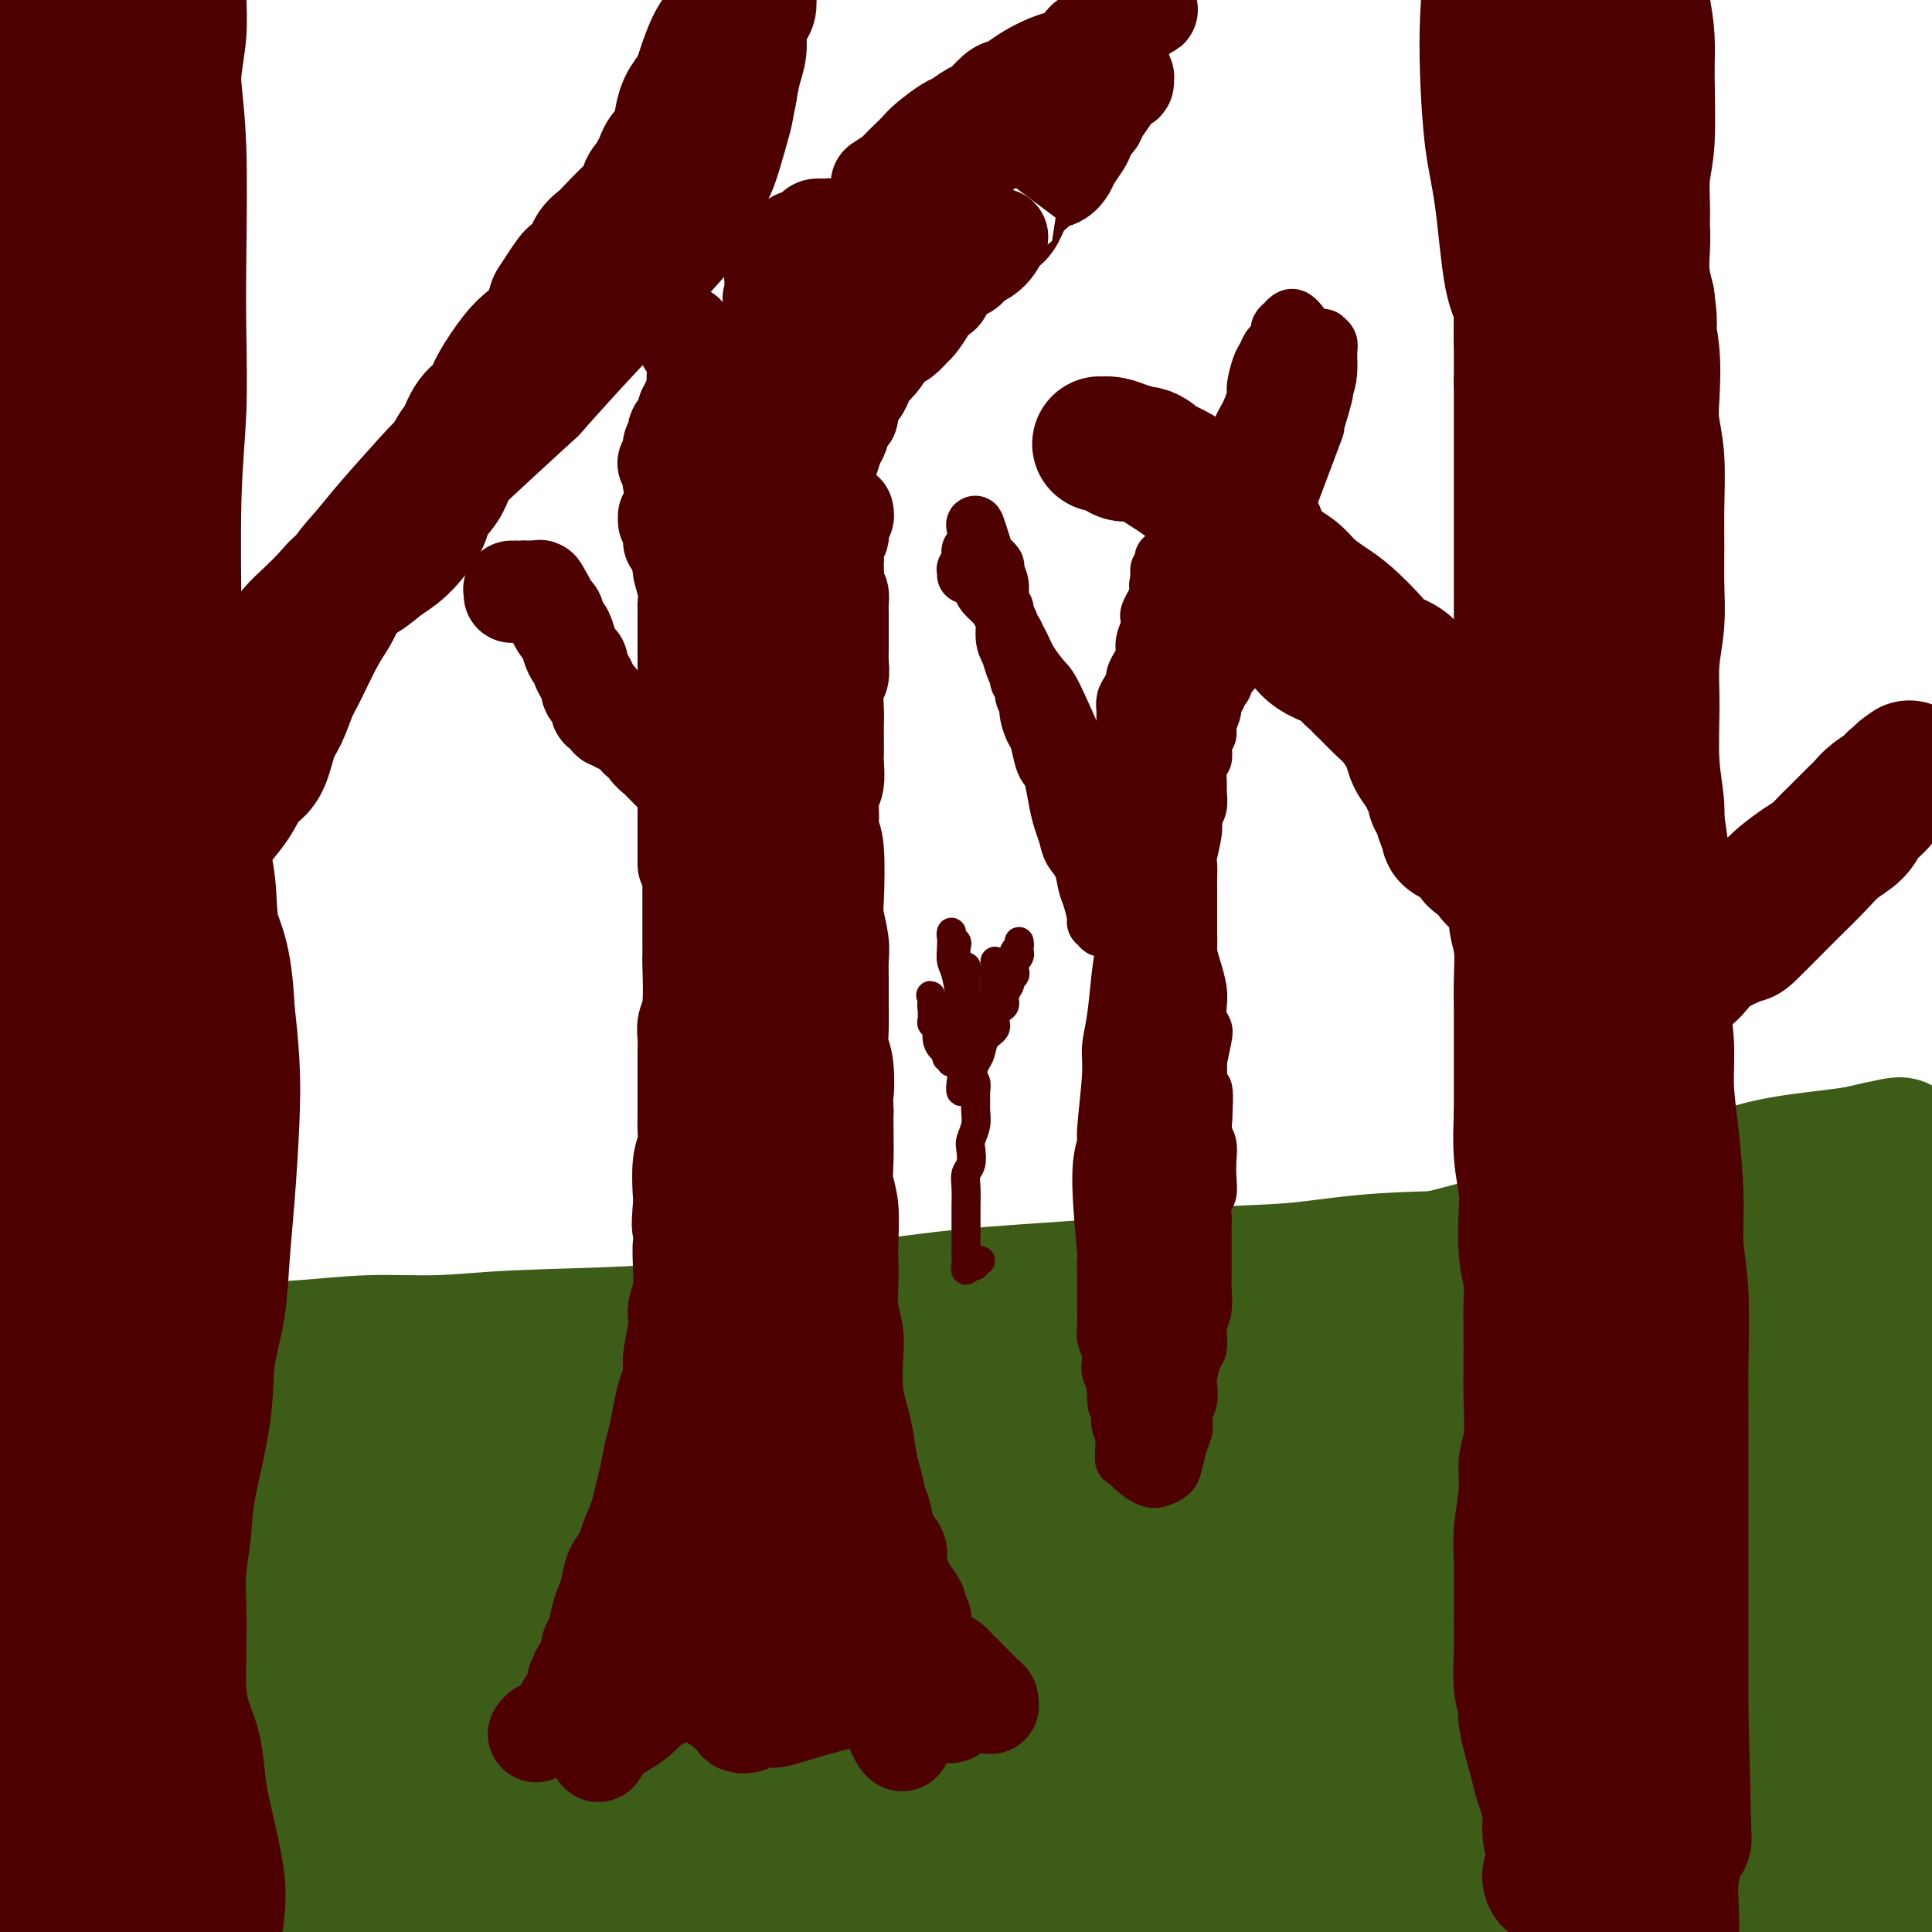 <svg viewBox='0 0 400 400' version='1.1' xmlns='http://www.w3.org/2000/svg' xmlns:xlink='http://www.w3.org/1999/xlink'><g fill='none' stroke='#3D5C18' stroke-width='28' stroke-linecap='round' stroke-linejoin='round'><path d='M83,288c1.871,-0.340 3.743,-0.681 5,-1c1.257,-0.319 1.901,-0.618 3,-1c1.099,-0.382 2.653,-0.848 4,-1c1.347,-0.152 2.488,0.008 5,0c2.512,-0.008 6.395,-0.186 9,0c2.605,0.186 3.932,0.736 6,1c2.068,0.264 4.878,0.240 7,0c2.122,-0.240 3.555,-0.698 7,-1c3.445,-0.302 8.902,-0.450 13,-1c4.098,-0.550 6.835,-1.503 10,-2c3.165,-0.497 6.756,-0.538 10,-1c3.244,-0.462 6.141,-1.346 9,-2c2.859,-0.654 5.678,-1.077 10,-2c4.322,-0.923 10.145,-2.346 14,-3c3.855,-0.654 5.741,-0.539 9,-1c3.259,-0.461 7.890,-1.498 11,-2c3.110,-0.502 4.698,-0.468 9,-1c4.302,-0.532 11.318,-1.632 16,-2c4.682,-0.368 7.029,-0.006 10,0c2.971,0.006 6.564,-0.343 10,-1c3.436,-0.657 6.713,-1.622 10,-2c3.287,-0.378 6.584,-0.168 12,-1c5.416,-0.832 12.950,-2.706 18,-4c5.050,-1.294 7.614,-2.008 11,-3c3.386,-0.992 7.592,-2.261 11,-3c3.408,-0.739 6.016,-0.947 10,-2c3.984,-1.053 9.343,-2.951 13,-4c3.657,-1.049 5.613,-1.251 8,-2c2.387,-0.749 5.207,-2.046 8,-3c2.793,-0.954 5.560,-1.564 8,-2c2.440,-0.436 4.554,-0.696 7,-1c2.446,-0.304 5.223,-0.652 8,-1'/><path d='M384,239c16.515,-3.859 6.803,-1.008 4,0c-2.803,1.008 1.305,0.172 3,0c1.695,-0.172 0.979,0.320 1,1c0.021,0.680 0.780,1.549 1,2c0.220,0.451 -0.097,0.484 0,1c0.097,0.516 0.610,1.514 1,2c0.390,0.486 0.657,0.459 1,1c0.343,0.541 0.760,1.648 1,2c0.240,0.352 0.302,-0.053 0,0c-0.302,0.053 -0.967,0.562 -2,1c-1.033,0.438 -2.434,0.804 -4,1c-1.566,0.196 -3.297,0.222 -7,1c-3.703,0.778 -9.380,2.306 -14,3c-4.620,0.694 -8.185,0.552 -12,1c-3.815,0.448 -7.879,1.486 -13,2c-5.121,0.514 -11.298,0.504 -16,1c-4.702,0.496 -7.930,1.498 -15,2c-7.070,0.502 -17.981,0.505 -26,1c-8.019,0.495 -13.147,1.484 -19,2c-5.853,0.516 -12.433,0.561 -18,1c-5.567,0.439 -10.121,1.272 -18,2c-7.879,0.728 -19.084,1.351 -27,2c-7.916,0.649 -12.545,1.325 -18,2c-5.455,0.675 -11.737,1.348 -18,2c-6.263,0.652 -12.508,1.284 -18,2c-5.492,0.716 -10.230,1.515 -18,2c-7.770,0.485 -18.571,0.655 -26,1c-7.429,0.345 -11.486,0.866 -16,1c-4.514,0.134 -9.484,-0.118 -14,0c-4.516,0.118 -8.576,0.605 -14,1c-5.424,0.395 -12.212,0.697 -19,1'/><path d='M44,280c-15.713,0.763 -10.494,0.670 -11,1c-0.506,0.330 -6.737,1.082 -11,2c-4.263,0.918 -6.557,2.000 -9,3c-2.443,1.000 -5.034,1.916 -8,3c-2.966,1.084 -6.306,2.336 -9,4c-2.694,1.664 -4.743,3.741 -6,5c-1.257,1.259 -1.721,1.700 -2,2c-0.279,0.300 -0.372,0.459 0,1c0.372,0.541 1.207,1.465 2,2c0.793,0.535 1.542,0.680 3,1c1.458,0.320 3.625,0.816 6,1c2.375,0.184 4.958,0.057 7,0c2.042,-0.057 3.543,-0.043 8,0c4.457,0.043 11.870,0.115 15,0c3.130,-0.115 1.978,-0.417 6,-1c4.022,-0.583 13.220,-1.446 19,-2c5.780,-0.554 8.144,-0.799 15,-2c6.856,-1.201 18.205,-3.359 26,-5c7.795,-1.641 12.037,-2.764 18,-4c5.963,-1.236 13.646,-2.586 21,-4c7.354,-1.414 14.378,-2.893 21,-4c6.622,-1.107 12.841,-1.842 23,-3c10.159,-1.158 24.259,-2.738 34,-4c9.741,-1.262 15.123,-2.207 22,-3c6.877,-0.793 15.249,-1.435 22,-2c6.751,-0.565 11.881,-1.055 21,-2c9.119,-0.945 22.228,-2.347 31,-3c8.772,-0.653 13.207,-0.556 19,-1c5.793,-0.444 12.944,-1.427 19,-2c6.056,-0.573 11.016,-0.735 16,-1c4.984,-0.265 9.992,-0.632 15,-1'/><path d='M377,261c34.770,-3.347 22.195,-2.215 20,-2c-2.195,0.215 5.990,-0.486 11,-1c5.010,-0.514 6.843,-0.839 9,-1c2.157,-0.161 4.637,-0.156 6,0c1.363,0.156 1.610,0.463 1,1c-0.610,0.537 -2.078,1.305 -4,2c-1.922,0.695 -4.298,1.316 -8,2c-3.702,0.684 -8.728,1.432 -13,2c-4.272,0.568 -7.788,0.955 -15,2c-7.212,1.045 -18.119,2.749 -26,4c-7.881,1.251 -12.735,2.050 -19,3c-6.265,0.950 -13.940,2.050 -21,3c-7.060,0.950 -13.504,1.748 -25,3c-11.496,1.252 -28.044,2.957 -40,4c-11.956,1.043 -19.320,1.423 -28,2c-8.680,0.577 -18.678,1.350 -28,2c-9.322,0.650 -17.969,1.177 -26,2c-8.031,0.823 -15.446,1.942 -27,3c-11.554,1.058 -27.248,2.054 -38,3c-10.752,0.946 -16.563,1.840 -24,3c-7.437,1.160 -16.501,2.584 -24,4c-7.499,1.416 -13.433,2.823 -23,5c-9.567,2.177 -22.768,5.125 -30,7c-7.232,1.875 -8.495,2.679 -9,3c-0.505,0.321 -0.253,0.161 0,0'/><path d='M93,333c10.516,-3.365 21.031,-6.729 31,-10c9.969,-3.271 19.391,-6.448 30,-10c10.609,-3.552 22.404,-7.479 34,-11c11.596,-3.521 22.993,-6.637 36,-10c13.007,-3.363 27.626,-6.974 42,-10c14.374,-3.026 28.505,-5.467 42,-8c13.495,-2.533 26.355,-5.159 38,-7c11.645,-1.841 22.077,-2.898 32,-4c9.923,-1.102 19.338,-2.249 27,-3c7.662,-0.751 13.573,-1.106 18,-1c4.427,0.106 7.371,0.674 9,1c1.629,0.326 1.942,0.410 1,1c-0.942,0.590 -3.139,1.686 -4,2c-0.861,0.314 -0.387,-0.153 -6,1c-5.613,1.153 -17.312,3.927 -26,6c-8.688,2.073 -14.364,3.447 -22,5c-7.636,1.553 -17.231,3.286 -27,5c-9.769,1.714 -19.710,3.409 -31,5c-11.290,1.591 -23.927,3.076 -36,5c-12.073,1.924 -23.581,4.286 -36,6c-12.419,1.714 -25.747,2.781 -40,5c-14.253,2.219 -29.429,5.590 -42,8c-12.571,2.410 -22.535,3.860 -43,8c-20.465,4.140 -51.430,10.970 -69,15c-17.570,4.030 -21.745,5.261 -28,7c-6.255,1.739 -14.590,3.985 -21,6c-6.410,2.015 -10.893,3.798 -14,5c-3.107,1.202 -4.836,1.824 -1,1c3.836,-0.824 13.239,-3.092 22,-5c8.761,-1.908 16.881,-3.454 25,-5'/><path d='M34,341c8.750,-1.692 7.625,-1.420 19,-4c11.375,-2.580 35.250,-8.010 48,-11c12.750,-2.990 14.376,-3.538 27,-6c12.624,-2.462 36.245,-6.836 58,-11c21.755,-4.164 41.642,-8.118 66,-11c24.358,-2.882 53.186,-4.691 68,-6c14.814,-1.309 15.613,-2.118 29,-3c13.387,-0.882 39.361,-1.836 53,-2c13.639,-0.164 14.941,0.464 24,1c9.059,0.536 25.874,0.982 34,2c8.126,1.018 7.564,2.609 6,4c-1.564,1.391 -4.131,2.582 -4,3c0.131,0.418 2.959,0.063 -5,1c-7.959,0.937 -26.704,3.166 -37,4c-10.296,0.834 -12.142,0.274 -30,1c-17.858,0.726 -51.728,2.738 -82,5c-30.272,2.262 -56.946,4.775 -90,10c-33.054,5.225 -72.487,13.163 -95,18c-22.513,4.837 -28.106,6.572 -44,11c-15.894,4.428 -42.091,11.547 -59,17c-16.909,5.453 -24.532,9.239 -29,11c-4.468,1.761 -5.781,1.497 -6,2c-0.219,0.503 0.655,1.772 4,1c3.345,-0.772 9.162,-3.585 12,-5c2.838,-1.415 2.696,-1.431 14,-5c11.304,-3.569 34.055,-10.690 47,-15c12.945,-4.310 16.085,-5.810 31,-10c14.915,-4.190 41.606,-11.072 67,-17c25.394,-5.928 49.491,-10.904 79,-16c29.509,-5.096 64.431,-10.313 86,-13c21.569,-2.687 29.784,-2.843 38,-3'/><path d='M363,294c32.173,-3.292 50.606,-3.521 67,-3c16.394,0.521 30.749,1.792 36,3c5.251,1.208 1.398,2.354 0,4c-1.398,1.646 -0.340,3.793 0,5c0.340,1.207 -0.040,1.475 0,2c0.040,0.525 0.498,1.308 -13,2c-13.498,0.692 -40.951,1.292 -56,2c-15.049,0.708 -17.693,1.523 -38,3c-20.307,1.477 -58.278,3.616 -89,6c-30.722,2.384 -54.195,5.015 -81,10c-26.805,4.985 -56.941,12.326 -83,19c-26.059,6.674 -48.042,12.681 -60,16c-11.958,3.319 -13.890,3.949 -21,7c-7.110,3.051 -19.396,8.521 -25,11c-5.604,2.479 -4.526,1.966 -3,2c1.526,0.034 3.500,0.613 7,0c3.500,-0.613 8.526,-2.420 26,-7c17.474,-4.580 47.395,-11.933 63,-16c15.605,-4.067 16.894,-4.849 35,-9c18.106,-4.151 53.030,-11.672 72,-16c18.970,-4.328 21.985,-5.463 40,-8c18.015,-2.537 51.029,-6.476 74,-9c22.971,-2.524 35.900,-3.631 47,-4c11.100,-0.369 20.372,0.002 25,0c4.628,-0.002 4.611,-0.377 5,0c0.389,0.377 1.183,1.504 1,2c-0.183,0.496 -1.345,0.359 -3,1c-1.655,0.641 -3.805,2.058 -5,3c-1.195,0.942 -1.437,1.407 -12,3c-10.563,1.593 -31.447,4.312 -47,6c-15.553,1.688 -25.777,2.344 -36,3'/><path d='M289,332c-29.033,3.038 -60.116,6.133 -78,8c-17.884,1.867 -22.569,2.506 -45,7c-22.431,4.494 -62.606,12.842 -91,20c-28.394,7.158 -45.005,13.124 -58,19c-12.995,5.876 -22.373,11.662 -27,15c-4.627,3.338 -4.504,4.229 -2,5c2.504,0.771 7.389,1.422 10,2c2.611,0.578 2.947,1.084 15,-1c12.053,-2.084 35.821,-6.758 60,-12c24.179,-5.242 48.768,-11.052 77,-17c28.232,-5.948 60.105,-12.035 79,-16c18.895,-3.965 24.810,-5.808 45,-9c20.190,-3.192 54.655,-7.734 72,-10c17.345,-2.266 17.569,-2.256 25,-3c7.431,-0.744 22.069,-2.242 29,-3c6.931,-0.758 6.156,-0.776 4,0c-2.156,0.776 -5.692,2.346 -7,3c-1.308,0.654 -0.388,0.394 -5,1c-4.612,0.606 -14.756,2.080 -21,3c-6.244,0.920 -8.588,1.285 -21,3c-12.412,1.715 -34.892,4.780 -55,7c-20.108,2.220 -37.844,3.595 -63,7c-25.156,3.405 -57.732,8.839 -77,12c-19.268,3.161 -25.227,4.047 -44,8c-18.773,3.953 -50.360,10.973 -66,15c-15.640,4.027 -15.334,5.061 -18,7c-2.666,1.939 -8.303,4.782 -10,6c-1.697,1.218 0.545,0.811 12,-1c11.455,-1.811 32.122,-5.026 45,-7c12.878,-1.974 17.965,-2.707 35,-6c17.035,-3.293 46.017,-9.147 75,-15'/><path d='M184,380c30.826,-5.468 24.391,-4.638 43,-7c18.609,-2.362 62.263,-7.917 95,-11c32.737,-3.083 54.556,-3.694 75,-4c20.444,-0.306 39.513,-0.308 49,0c9.487,0.308 9.392,0.926 9,2c-0.392,1.074 -1.083,2.606 -2,3c-0.917,0.394 -2.062,-0.348 -7,1c-4.938,1.348 -13.671,4.785 -28,7c-14.329,2.215 -34.255,3.206 -63,6c-28.745,2.794 -66.308,7.391 -86,10c-19.692,2.609 -21.512,3.231 -40,6c-18.488,2.769 -53.644,7.684 -72,11c-18.356,3.316 -19.913,5.031 -24,7c-4.087,1.969 -10.704,4.191 -12,5c-1.296,0.809 2.727,0.203 15,-2c12.273,-2.203 32.794,-6.005 44,-8c11.206,-1.995 13.097,-2.183 33,-5c19.903,-2.817 57.819,-8.264 78,-11c20.181,-2.736 22.626,-2.761 37,-4c14.374,-1.239 40.676,-3.694 61,-5c20.324,-1.306 34.669,-1.465 42,-1c7.331,0.465 7.647,1.554 7,2c-0.647,0.446 -2.257,0.250 -7,1c-4.743,0.750 -12.620,2.446 -33,4c-20.380,1.554 -53.263,2.967 -72,4c-18.737,1.033 -23.328,1.687 -37,4c-13.672,2.313 -36.426,6.286 -46,9c-9.574,2.714 -5.968,4.171 -5,5c0.968,0.829 -0.701,1.031 5,1c5.701,-0.031 18.772,-0.295 29,-1c10.228,-0.705 17.614,-1.853 25,-3'/><path d='M297,406c18.585,-1.462 35.549,-3.615 50,-5c14.451,-1.385 26.389,-2.000 37,-3c10.611,-1.000 19.896,-2.386 25,-3c5.104,-0.614 6.026,-0.457 8,0c1.974,0.457 5.001,1.213 5,2c-0.001,0.787 -3.030,1.606 -5,2c-1.970,0.394 -2.881,0.362 -5,1c-2.119,0.638 -5.448,1.947 -17,2c-11.552,0.053 -31.328,-1.151 -43,-2c-11.672,-0.849 -15.239,-1.345 -28,-2c-12.761,-0.655 -34.716,-1.470 -52,-2c-17.284,-0.530 -29.895,-0.776 -37,-1c-7.105,-0.224 -8.702,-0.427 -13,-1c-4.298,-0.573 -11.296,-1.516 -17,-3c-5.704,-1.484 -10.112,-3.508 -12,-5c-1.888,-1.492 -1.255,-2.452 -5,-4c-3.745,-1.548 -11.869,-3.685 -16,-5c-4.131,-1.315 -4.269,-1.808 -10,-3c-5.731,-1.192 -17.056,-3.082 -29,-4c-11.944,-0.918 -24.506,-0.863 -39,0c-14.494,0.863 -30.921,2.533 -40,3c-9.079,0.467 -10.812,-0.271 -17,0c-6.188,0.271 -16.831,1.551 -26,2c-9.169,0.449 -16.863,0.067 -21,0c-4.137,-0.067 -4.716,0.181 -8,0c-3.284,-0.181 -9.275,-0.789 -12,-2c-2.725,-1.211 -2.186,-3.023 -2,-4c0.186,-0.977 0.019,-1.117 1,-3c0.981,-1.883 3.110,-5.507 6,-10c2.890,-4.493 6.540,-9.855 9,-13c2.460,-3.145 3.730,-4.072 5,-5'/><path d='M-11,338c5.079,-6.813 7.777,-9.847 11,-14c3.223,-4.153 6.970,-9.426 9,-12c2.030,-2.574 2.341,-2.448 4,-4c1.659,-1.552 4.665,-4.783 7,-7c2.335,-2.217 3.999,-3.420 5,-4c1.001,-0.580 1.341,-0.536 2,0c0.659,0.536 1.639,1.564 2,3c0.361,1.436 0.105,3.280 -1,6c-1.105,2.720 -3.057,6.315 -4,8c-0.943,1.685 -0.875,1.461 -3,4c-2.125,2.539 -6.441,7.840 -9,11c-2.559,3.160 -3.360,4.177 -5,6c-1.640,1.823 -4.119,4.451 -5,6c-0.881,1.549 -0.164,2.021 7,1c7.164,-1.021 20.774,-3.533 29,-5c8.226,-1.467 11.068,-1.888 21,-5c9.932,-3.112 26.953,-8.917 36,-12c9.047,-3.083 10.119,-3.446 13,-4c2.881,-0.554 7.570,-1.299 9,-1c1.430,0.299 -0.401,1.640 -9,5c-8.599,3.360 -23.967,8.737 -33,12c-9.033,3.263 -11.731,4.412 -24,9c-12.269,4.588 -34.110,12.615 -45,17c-10.890,4.385 -10.828,5.130 -13,7c-2.172,1.870 -6.578,4.867 -7,6c-0.422,1.133 3.140,0.404 11,-2c7.860,-2.404 20.018,-6.481 27,-9c6.982,-2.519 8.789,-3.479 18,-8c9.211,-4.521 25.826,-12.602 35,-17c9.174,-4.398 10.907,-5.114 16,-8c5.093,-2.886 13.547,-7.943 22,-13'/><path d='M115,314c15.231,-8.374 7.808,-6.309 2,-4c-5.808,2.309 -10.001,4.864 -13,6c-2.999,1.136 -4.803,0.854 -16,4c-11.197,3.146 -31.788,9.719 -43,13c-11.212,3.281 -13.047,3.271 -19,6c-5.953,2.729 -16.026,8.196 -20,11c-3.974,2.804 -1.850,2.944 -1,3c0.850,0.056 0.425,0.028 0,0'/></g>
<g fill='none' stroke='#4E0000' stroke-width='28' stroke-linecap='round' stroke-linejoin='round'><path d='M17,391c-0.000,-0.444 -0.000,-0.889 0,-1c0.000,-0.111 0.000,0.111 0,0c-0.000,-0.111 -0.001,-0.554 0,-1c0.001,-0.446 0.004,-0.893 0,-1c-0.004,-0.107 -0.015,0.127 0,0c0.015,-0.127 0.055,-0.613 0,-1c-0.055,-0.387 -0.207,-0.673 0,-1c0.207,-0.327 0.772,-0.693 1,-1c0.228,-0.307 0.117,-0.553 0,-1c-0.117,-0.447 -0.241,-1.094 0,-2c0.241,-0.906 0.848,-2.072 1,-3c0.152,-0.928 -0.152,-1.617 0,-3c0.152,-1.383 0.759,-3.459 1,-5c0.241,-1.541 0.117,-2.547 0,-4c-0.117,-1.453 -0.228,-3.354 0,-5c0.228,-1.646 0.793,-3.035 1,-4c0.207,-0.965 0.054,-1.504 0,-3c-0.054,-1.496 -0.011,-3.949 0,-6c0.011,-2.051 -0.011,-3.700 0,-5c0.011,-1.300 0.056,-2.250 0,-4c-0.056,-1.750 -0.212,-4.301 0,-6c0.212,-1.699 0.793,-2.546 1,-5c0.207,-2.454 0.042,-6.513 0,-9c-0.042,-2.487 0.040,-3.401 0,-5c-0.040,-1.599 -0.203,-3.884 0,-6c0.203,-2.116 0.773,-4.061 1,-7c0.227,-2.939 0.113,-6.870 0,-10c-0.113,-3.130 -0.224,-5.460 0,-8c0.224,-2.540 0.782,-5.289 1,-8c0.218,-2.711 0.097,-5.384 0,-8c-0.097,-2.616 -0.171,-5.176 0,-9c0.171,-3.824 0.585,-8.912 1,-14'/><path d='M25,245c1.171,-24.227 0.100,-11.796 0,-9c-0.100,2.796 0.773,-4.043 1,-10c0.227,-5.957 -0.191,-11.032 0,-15c0.191,-3.968 0.989,-6.828 1,-10c0.011,-3.172 -0.767,-6.657 -1,-10c-0.233,-3.343 0.078,-6.544 0,-10c-0.078,-3.456 -0.547,-7.169 -1,-10c-0.453,-2.831 -0.891,-4.782 -1,-9c-0.109,-4.218 0.110,-10.704 0,-15c-0.110,-4.296 -0.550,-6.404 -1,-9c-0.450,-2.596 -0.909,-5.682 -1,-10c-0.091,-4.318 0.186,-9.868 0,-14c-0.186,-4.132 -0.834,-6.846 -1,-10c-0.166,-3.154 0.152,-6.747 0,-10c-0.152,-3.253 -0.774,-6.166 -1,-9c-0.226,-2.834 -0.057,-5.590 0,-8c0.057,-2.410 0.001,-4.474 0,-8c-0.001,-3.526 0.052,-8.515 0,-12c-0.052,-3.485 -0.210,-5.467 0,-8c0.210,-2.533 0.788,-5.618 1,-8c0.212,-2.382 0.058,-4.063 0,-7c-0.058,-2.937 -0.019,-7.131 0,-10c0.019,-2.869 0.019,-4.413 0,-6c-0.019,-1.587 -0.058,-3.217 0,-5c0.058,-1.783 0.212,-3.720 0,-5c-0.212,-1.280 -0.789,-1.903 -1,-3c-0.211,-1.097 -0.057,-2.670 0,-4c0.057,-1.330 0.015,-2.418 0,-3c-0.015,-0.582 -0.004,-0.657 0,-1c0.004,-0.343 0.001,-0.955 0,-1c-0.001,-0.045 -0.001,0.478 0,1'/><path d='M20,-3c-0.001,-13.346 -0.002,-2.712 0,2c0.002,4.712 0.007,3.502 0,4c-0.007,0.498 -0.025,2.703 0,5c0.025,2.297 0.095,4.685 0,7c-0.095,2.315 -0.355,4.558 -1,8c-0.645,3.442 -1.675,8.083 -2,12c-0.325,3.917 0.054,7.111 0,10c-0.054,2.889 -0.540,5.473 -1,10c-0.460,4.527 -0.892,10.997 -1,16c-0.108,5.003 0.108,8.540 0,12c-0.108,3.460 -0.540,6.844 -1,11c-0.460,4.156 -0.949,9.086 -1,13c-0.051,3.914 0.337,6.812 0,13c-0.337,6.188 -1.400,15.665 -2,22c-0.600,6.335 -0.738,9.529 -1,14c-0.262,4.471 -0.647,10.218 -1,15c-0.353,4.782 -0.673,8.598 -1,15c-0.327,6.402 -0.662,15.391 -1,22c-0.338,6.609 -0.680,10.837 -1,16c-0.320,5.163 -0.619,11.259 -1,17c-0.381,5.741 -0.843,11.127 -1,16c-0.157,4.873 -0.008,9.234 0,16c0.008,6.766 -0.125,15.937 0,23c0.125,7.063 0.509,12.016 1,16c0.491,3.984 1.090,6.998 2,13c0.910,6.002 2.131,14.992 3,21c0.869,6.008 1.388,9.035 2,13c0.612,3.965 1.319,8.867 2,13c0.681,4.133 1.337,7.497 2,11c0.663,3.503 1.332,7.144 2,10c0.668,2.856 1.334,4.928 2,7'/><path d='M20,400c2.713,15.314 1.996,9.599 2,8c0.004,-1.599 0.730,0.917 1,2c0.270,1.083 0.083,0.732 0,0c-0.083,-0.732 -0.063,-1.844 0,-3c0.063,-1.156 0.170,-2.355 0,-4c-0.170,-1.645 -0.616,-3.735 -1,-6c-0.384,-2.265 -0.705,-4.703 -1,-8c-0.295,-3.297 -0.565,-7.452 -1,-10c-0.435,-2.548 -1.034,-3.490 -2,-10c-0.966,-6.510 -2.300,-18.588 -3,-24c-0.700,-5.412 -0.765,-4.157 -1,-7c-0.235,-2.843 -0.641,-9.785 -1,-15c-0.359,-5.215 -0.670,-8.703 -1,-16c-0.330,-7.297 -0.678,-18.403 -1,-26c-0.322,-7.597 -0.618,-11.684 -1,-17c-0.382,-5.316 -0.848,-11.861 -1,-18c-0.152,-6.139 0.012,-11.871 0,-17c-0.012,-5.129 -0.200,-9.654 0,-18c0.200,-8.346 0.787,-20.514 1,-29c0.213,-8.486 0.050,-13.291 0,-19c-0.050,-5.709 0.013,-12.324 0,-18c-0.013,-5.676 -0.101,-10.415 0,-18c0.101,-7.585 0.393,-18.016 0,-25c-0.393,-6.984 -1.470,-10.522 -2,-15c-0.530,-4.478 -0.513,-9.898 -1,-15c-0.487,-5.102 -1.478,-9.886 -2,-14c-0.522,-4.114 -0.576,-7.558 -1,-13c-0.424,-5.442 -1.217,-12.881 -2,-18c-0.783,-5.119 -1.557,-7.917 -2,-11c-0.443,-3.083 -0.555,-6.452 -1,-9c-0.445,-2.548 -1.222,-4.274 -2,-6'/><path d='M-3,1c-2.420,-17.109 -1.970,-9.381 -2,-7c-0.030,2.381 -0.542,-0.584 -1,-2c-0.458,-1.416 -0.864,-1.282 -1,-1c-0.136,0.282 -0.001,0.711 0,1c0.001,0.289 -0.131,0.437 0,2c0.131,1.563 0.525,4.540 1,7c0.475,2.460 1.029,4.403 2,7c0.971,2.597 2.357,5.849 3,8c0.643,2.151 0.542,3.200 2,10c1.458,6.800 4.474,19.350 6,25c1.526,5.650 1.560,4.398 2,7c0.440,2.602 1.285,9.056 2,15c0.715,5.944 1.302,11.378 2,16c0.698,4.622 1.509,8.434 2,16c0.491,7.566 0.663,18.887 1,27c0.337,8.113 0.837,13.018 1,19c0.163,5.982 -0.013,13.042 0,19c0.013,5.958 0.214,10.814 0,19c-0.214,8.186 -0.843,19.700 -1,28c-0.157,8.300 0.158,13.384 0,19c-0.158,5.616 -0.788,11.762 -1,18c-0.212,6.238 -0.004,12.566 0,18c0.004,5.434 -0.195,9.974 0,17c0.195,7.026 0.783,16.537 1,23c0.217,6.463 0.062,9.876 0,14c-0.062,4.124 -0.031,8.958 0,13c0.031,4.042 0.064,7.293 0,12c-0.064,4.707 -0.223,10.870 0,15c0.223,4.130 0.829,6.227 1,9c0.171,2.773 -0.094,6.221 0,9c0.094,2.779 0.547,4.890 1,7'/><path d='M18,391c0.770,45.039 1.196,14.636 2,5c0.804,-9.636 1.987,1.495 3,6c1.013,4.505 1.857,2.385 3,2c1.143,-0.385 2.585,0.967 4,2c1.415,1.033 2.803,1.749 4,2c1.197,0.251 2.204,0.038 3,0c0.796,-0.038 1.380,0.101 2,0c0.620,-0.101 1.277,-0.441 2,-1c0.723,-0.559 1.512,-1.338 2,-2c0.488,-0.662 0.674,-1.208 1,-3c0.326,-1.792 0.792,-4.829 1,-7c0.208,-2.171 0.159,-3.475 0,-5c-0.159,-1.525 -0.427,-3.270 -1,-6c-0.573,-2.730 -1.450,-6.444 -2,-9c-0.550,-2.556 -0.774,-3.953 -1,-6c-0.226,-2.047 -0.452,-4.744 -1,-7c-0.548,-2.256 -1.416,-4.071 -2,-6c-0.584,-1.929 -0.885,-3.974 -1,-6c-0.115,-2.026 -0.044,-4.035 0,-7c0.044,-2.965 0.061,-6.886 0,-10c-0.061,-3.114 -0.200,-5.421 0,-8c0.200,-2.579 0.740,-5.430 1,-8c0.260,-2.570 0.241,-4.858 1,-9c0.759,-4.142 2.297,-10.139 3,-15c0.703,-4.861 0.570,-8.585 1,-12c0.430,-3.415 1.422,-6.520 2,-10c0.578,-3.480 0.740,-7.336 1,-11c0.260,-3.664 0.616,-7.137 1,-12c0.384,-4.863 0.796,-11.117 1,-16c0.204,-4.883 0.201,-8.395 0,-12c-0.201,-3.605 -0.601,-7.302 -1,-11'/><path d='M47,209c-0.494,-11.047 -2.230,-13.165 -3,-16c-0.770,-2.835 -0.573,-6.387 -1,-10c-0.427,-3.613 -1.476,-7.286 -2,-11c-0.524,-3.714 -0.522,-7.469 -1,-11c-0.478,-3.531 -1.436,-6.838 -2,-10c-0.564,-3.162 -0.733,-6.181 -1,-11c-0.267,-4.819 -0.632,-11.439 -1,-16c-0.368,-4.561 -0.740,-7.062 -1,-10c-0.260,-2.938 -0.410,-6.312 -1,-11c-0.590,-4.688 -1.620,-10.691 -2,-15c-0.380,-4.309 -0.109,-6.924 0,-10c0.109,-3.076 0.058,-6.613 0,-10c-0.058,-3.387 -0.122,-6.622 0,-10c0.122,-3.378 0.429,-6.898 1,-10c0.571,-3.102 1.407,-5.787 2,-10c0.593,-4.213 0.943,-9.954 1,-14c0.057,-4.046 -0.180,-6.398 0,-9c0.180,-2.602 0.776,-5.455 1,-8c0.224,-2.545 0.074,-4.782 0,-8c-0.074,-3.218 -0.072,-7.418 0,-10c0.072,-2.582 0.216,-3.548 0,-5c-0.216,-1.452 -0.790,-3.392 -1,-5c-0.210,-1.608 -0.056,-2.884 0,-4c0.056,-1.116 0.015,-2.073 0,-3c-0.015,-0.927 -0.004,-1.824 0,-2c0.004,-0.176 0.001,0.370 0,1c-0.001,0.630 -0.000,1.343 0,2c0.000,0.657 0.000,1.259 0,4c-0.000,2.741 -0.000,7.623 0,11c0.000,3.377 0.000,5.251 0,8c-0.000,2.749 -0.000,6.375 0,10'/><path d='M36,6c-0.060,7.492 -0.211,9.221 0,12c0.211,2.779 0.785,6.607 1,13c0.215,6.393 0.072,15.351 0,22c-0.072,6.649 -0.072,10.989 0,16c0.072,5.011 0.215,10.694 0,16c-0.215,5.306 -0.790,10.235 -1,18c-0.210,7.765 -0.056,18.366 0,26c0.056,7.634 0.013,12.301 0,17c-0.013,4.699 0.004,9.429 0,18c-0.004,8.571 -0.030,20.981 0,26c0.030,5.019 0.117,2.647 0,8c-0.117,5.353 -0.437,18.433 -1,27c-0.563,8.567 -1.369,12.623 -2,18c-0.631,5.377 -1.086,12.076 -2,18c-0.914,5.924 -2.287,11.072 -4,19c-1.713,7.928 -3.764,18.638 -5,26c-1.236,7.362 -1.655,11.378 -2,16c-0.345,4.622 -0.617,9.849 -1,15c-0.383,5.151 -0.878,10.226 -1,14c-0.122,3.774 0.129,6.248 0,11c-0.129,4.752 -0.638,11.784 -1,16c-0.362,4.216 -0.576,5.616 -1,8c-0.424,2.384 -1.056,5.750 -1,8c0.056,2.250 0.800,3.382 1,5c0.200,1.618 -0.145,3.721 0,5c0.145,1.279 0.781,1.735 1,2c0.219,0.265 0.020,0.339 0,0c-0.020,-0.339 0.139,-1.091 0,-2c-0.139,-0.909 -0.576,-1.976 -1,-5c-0.424,-3.024 -0.835,-8.007 -1,-12c-0.165,-3.993 -0.082,-6.997 0,-10'/><path d='M15,377c-0.361,-6.169 -0.764,-8.093 -1,-11c-0.236,-2.907 -0.304,-6.797 -1,-12c-0.696,-5.203 -2.021,-11.721 -3,-16c-0.979,-4.279 -1.614,-6.321 -2,-8c-0.386,-1.679 -0.523,-2.997 -1,-4c-0.477,-1.003 -1.294,-1.693 -2,-2c-0.706,-0.307 -1.300,-0.232 -2,2c-0.700,2.232 -1.505,6.620 -2,10c-0.495,3.380 -0.679,5.752 -1,9c-0.321,3.248 -0.777,7.373 -1,11c-0.223,3.627 -0.212,6.755 0,11c0.212,4.245 0.624,9.606 1,13c0.376,3.394 0.717,4.822 1,7c0.283,2.178 0.507,5.106 1,7c0.493,1.894 1.256,2.755 2,4c0.744,1.245 1.470,2.874 2,4c0.530,1.126 0.866,1.750 1,2c0.134,0.250 0.067,0.125 0,0'/><path d='M40,160c0.877,-0.302 1.754,-0.604 2,-1c0.246,-0.396 -0.139,-0.885 0,-1c0.139,-0.115 0.801,0.145 1,0c0.199,-0.145 -0.064,-0.695 0,-1c0.064,-0.305 0.454,-0.364 1,-1c0.546,-0.636 1.247,-1.849 2,-3c0.753,-1.151 1.557,-2.241 2,-3c0.443,-0.759 0.527,-1.188 1,-2c0.473,-0.812 1.337,-2.006 2,-3c0.663,-0.994 1.124,-1.787 2,-3c0.876,-1.213 2.167,-2.845 3,-4c0.833,-1.155 1.208,-1.832 2,-3c0.792,-1.168 2.000,-2.826 3,-4c1.000,-1.174 1.793,-1.865 3,-3c1.207,-1.135 2.828,-2.714 4,-4c1.172,-1.286 1.894,-2.280 3,-3c1.106,-0.720 2.596,-1.164 4,-2c1.404,-0.836 2.722,-2.062 4,-3c1.278,-0.938 2.516,-1.589 4,-3c1.484,-1.411 3.212,-3.582 4,-5c0.788,-1.418 0.634,-2.083 1,-3c0.366,-0.917 1.252,-2.087 2,-3c0.748,-0.913 1.359,-1.570 2,-3c0.641,-1.430 1.310,-3.633 2,-5c0.690,-1.367 1.399,-1.899 2,-3c0.601,-1.101 1.094,-2.770 2,-4c0.906,-1.230 2.224,-2.022 3,-3c0.776,-0.978 1.009,-2.143 2,-4c0.991,-1.857 2.740,-4.405 4,-6c1.260,-1.595 2.032,-2.237 3,-3c0.968,-0.763 2.134,-1.647 3,-3c0.866,-1.353 1.433,-3.177 2,-5'/><path d='M115,63c5.064,-7.953 3.725,-5.336 4,-5c0.275,0.336 2.164,-1.608 3,-3c0.836,-1.392 0.619,-2.230 1,-3c0.381,-0.770 1.359,-1.471 2,-2c0.641,-0.529 0.945,-0.886 2,-2c1.055,-1.114 2.860,-2.984 4,-4c1.140,-1.016 1.615,-1.178 2,-2c0.385,-0.822 0.679,-2.304 1,-3c0.321,-0.696 0.667,-0.608 1,-1c0.333,-0.392 0.653,-1.266 1,-2c0.347,-0.734 0.722,-1.330 1,-2c0.278,-0.670 0.459,-1.415 1,-2c0.541,-0.585 1.440,-1.010 2,-2c0.560,-0.990 0.779,-2.545 1,-4c0.221,-1.455 0.443,-2.809 1,-4c0.557,-1.191 1.449,-2.220 2,-3c0.551,-0.780 0.763,-1.311 1,-2c0.237,-0.689 0.501,-1.536 1,-3c0.499,-1.464 1.233,-3.544 2,-5c0.767,-1.456 1.568,-2.289 2,-3c0.432,-0.711 0.494,-1.302 1,-2c0.506,-0.698 1.457,-1.504 2,-2c0.543,-0.496 0.679,-0.682 1,-1c0.321,-0.318 0.828,-0.767 1,-1c0.172,-0.233 0.008,-0.250 0,0c-0.008,0.250 0.138,0.768 0,1c-0.138,0.232 -0.562,0.178 -1,1c-0.438,0.822 -0.891,2.519 -1,4c-0.109,1.481 0.124,2.745 0,4c-0.124,1.255 -0.607,2.501 -1,4c-0.393,1.499 -0.697,3.249 -1,5'/><path d='M151,19c-0.744,3.710 -0.604,3.487 -1,5c-0.396,1.513 -1.327,4.764 -2,7c-0.673,2.236 -1.087,3.457 -2,5c-0.913,1.543 -2.324,3.407 -3,5c-0.676,1.593 -0.617,2.914 -2,5c-1.383,2.086 -4.209,4.936 -6,7c-1.791,2.064 -2.549,3.341 -4,5c-1.451,1.659 -3.597,3.701 -5,5c-1.403,1.299 -2.065,1.854 -5,5c-2.935,3.146 -8.143,8.882 -10,11c-1.857,2.118 -0.362,0.617 -3,3c-2.638,2.383 -9.409,8.648 -13,12c-3.591,3.352 -4.001,3.790 -6,6c-1.999,2.210 -5.587,6.194 -8,9c-2.413,2.806 -3.651,4.436 -5,6c-1.349,1.564 -2.808,3.063 -4,5c-1.192,1.937 -2.115,4.311 -3,6c-0.885,1.689 -1.732,2.693 -3,5c-1.268,2.307 -2.958,5.917 -4,8c-1.042,2.083 -1.437,2.639 -2,4c-0.563,1.361 -1.293,3.528 -2,5c-0.707,1.472 -1.391,2.250 -2,4c-0.609,1.750 -1.144,4.471 -2,6c-0.856,1.529 -2.034,1.865 -3,3c-0.966,1.135 -1.722,3.070 -3,5c-1.278,1.930 -3.080,3.854 -4,5c-0.920,1.146 -0.958,1.513 -2,3c-1.042,1.487 -3.088,4.093 -4,6c-0.912,1.907 -0.689,3.116 -1,4c-0.311,0.884 -1.155,1.442 -2,2'/><path d='M35,186c-3.070,4.795 -1.245,2.784 -1,3c0.245,0.216 -1.090,2.661 -2,4c-0.910,1.339 -1.395,1.574 -2,2c-0.605,0.426 -1.329,1.043 -2,2c-0.671,0.957 -1.290,2.254 -2,3c-0.710,0.746 -1.511,0.940 -2,2c-0.489,1.060 -0.667,2.985 -1,4c-0.333,1.015 -0.821,1.120 -1,2c-0.179,0.880 -0.048,2.535 0,3c0.048,0.465 0.013,-0.259 0,0c-0.013,0.259 -0.004,1.503 0,2c0.004,0.497 0.002,0.249 0,0'/><path d='M321,389c-0.115,-0.331 -0.231,-0.661 0,-1c0.231,-0.339 0.808,-0.686 1,-1c0.192,-0.314 -0.000,-0.596 0,-1c0.000,-0.404 0.193,-0.930 0,-2c-0.193,-1.070 -0.773,-2.685 -1,-4c-0.227,-1.315 -0.101,-2.332 0,-3c0.101,-0.668 0.177,-0.988 0,-2c-0.177,-1.012 -0.607,-2.717 -1,-4c-0.393,-1.283 -0.750,-2.143 -1,-3c-0.250,-0.857 -0.393,-1.712 -1,-4c-0.607,-2.288 -1.679,-6.009 -2,-8c-0.321,-1.991 0.110,-2.252 0,-3c-0.110,-0.748 -0.762,-1.982 -1,-4c-0.238,-2.018 -0.064,-4.821 0,-7c0.064,-2.179 0.016,-3.735 0,-5c-0.016,-1.265 -0.000,-2.241 0,-4c0.000,-1.759 -0.015,-4.301 0,-6c0.015,-1.699 0.060,-2.553 0,-4c-0.060,-1.447 -0.226,-3.485 0,-6c0.226,-2.515 0.845,-5.506 1,-8c0.155,-2.494 -0.155,-4.490 0,-6c0.155,-1.510 0.773,-2.535 1,-5c0.227,-2.465 0.062,-6.370 0,-9c-0.062,-2.630 -0.020,-3.984 0,-6c0.020,-2.016 0.019,-4.692 0,-7c-0.019,-2.308 -0.057,-4.246 0,-6c0.057,-1.754 0.208,-3.323 0,-5c-0.208,-1.677 -0.774,-3.460 -1,-6c-0.226,-2.540 -0.112,-5.835 0,-8c0.112,-2.165 0.223,-3.198 0,-5c-0.223,-1.802 -0.778,-4.372 -1,-7c-0.222,-2.628 -0.111,-5.314 0,-8'/><path d='M315,231c-0.000,-19.314 -0.000,-8.600 0,-6c0.000,2.600 0.001,-2.915 0,-6c-0.001,-3.085 -0.004,-3.739 0,-5c0.004,-1.261 0.015,-3.130 0,-5c-0.015,-1.870 -0.057,-3.740 0,-6c0.057,-2.260 0.211,-4.911 0,-7c-0.211,-2.089 -0.789,-3.618 -1,-5c-0.211,-1.382 -0.057,-2.617 0,-5c0.057,-2.383 0.015,-5.915 0,-8c-0.015,-2.085 -0.004,-2.722 0,-4c0.004,-1.278 0.001,-3.198 0,-5c-0.001,-1.802 -0.001,-3.486 0,-5c0.001,-1.514 0.004,-2.859 0,-4c-0.004,-1.141 -0.015,-2.080 0,-4c0.015,-1.920 0.057,-4.821 0,-7c-0.057,-2.179 -0.211,-3.635 0,-5c0.211,-1.365 0.789,-2.640 1,-4c0.211,-1.360 0.057,-2.804 0,-5c-0.057,-2.196 -0.015,-5.145 0,-7c0.015,-1.855 0.004,-2.618 0,-4c-0.004,-1.382 -0.001,-3.384 0,-5c0.001,-1.616 0.000,-2.848 0,-4c-0.000,-1.152 -0.000,-2.225 0,-4c0.000,-1.775 0.000,-4.254 0,-6c-0.000,-1.746 -0.000,-2.760 0,-4c0.000,-1.240 0.000,-2.705 0,-4c-0.000,-1.295 -0.000,-2.419 0,-4c0.000,-1.581 0.000,-3.620 0,-5c-0.000,-1.380 -0.000,-2.102 0,-3c0.000,-0.898 0.000,-1.971 0,-3c-0.000,-1.029 -0.000,-2.015 0,-3'/><path d='M315,79c0.000,-24.016 0.000,-8.055 0,-3c-0.000,5.055 -0.001,-0.795 0,-4c0.001,-3.205 0.004,-3.765 0,-4c-0.004,-0.235 -0.015,-0.146 0,-1c0.015,-0.854 0.057,-2.651 0,-4c-0.057,-1.349 -0.212,-2.251 0,-3c0.212,-0.749 0.793,-1.345 1,-2c0.207,-0.655 0.041,-1.370 0,-2c-0.041,-0.630 0.041,-1.175 0,-2c-0.041,-0.825 -0.207,-1.928 0,-3c0.207,-1.072 0.788,-2.111 1,-3c0.212,-0.889 0.057,-1.629 0,-2c-0.057,-0.371 -0.016,-0.374 0,-1c0.016,-0.626 0.008,-1.873 0,-3c-0.008,-1.127 -0.017,-2.132 0,-3c0.017,-0.868 0.061,-1.599 0,-2c-0.061,-0.401 -0.228,-0.474 0,-1c0.228,-0.526 0.850,-1.507 1,-2c0.150,-0.493 -0.171,-0.498 0,-1c0.171,-0.502 0.834,-1.501 1,-2c0.166,-0.499 -0.167,-0.500 0,-1c0.167,-0.500 0.833,-1.501 1,-2c0.167,-0.499 -0.166,-0.497 0,-1c0.166,-0.503 0.829,-1.509 1,-2c0.171,-0.491 -0.151,-0.465 0,-1c0.151,-0.535 0.776,-1.632 1,-2c0.224,-0.368 0.049,-0.007 0,0c-0.049,0.007 0.028,-0.338 0,-1c-0.028,-0.662 -0.161,-1.640 0,-2c0.161,-0.360 0.618,-0.103 1,0c0.382,0.103 0.691,0.051 1,0'/><path d='M324,19c0.992,-2.856 -0.029,-1.498 0,-1c0.029,0.498 1.107,0.134 2,0c0.893,-0.134 1.601,-0.037 2,0c0.399,0.037 0.489,0.014 1,0c0.511,-0.014 1.442,-0.019 2,0c0.558,0.019 0.742,0.060 1,0c0.258,-0.060 0.591,-0.223 1,0c0.409,0.223 0.894,0.832 1,1c0.106,0.168 -0.168,-0.106 0,0c0.168,0.106 0.777,0.591 1,1c0.223,0.409 0.060,0.743 0,1c-0.060,0.257 -0.016,0.436 0,1c0.016,0.564 0.003,1.513 0,2c-0.003,0.487 0.003,0.512 0,1c-0.003,0.488 -0.015,1.440 0,2c0.015,0.560 0.055,0.727 0,1c-0.055,0.273 -0.207,0.651 0,1c0.207,0.349 0.774,0.670 1,1c0.226,0.330 0.112,0.669 0,1c-0.112,0.331 -0.222,0.654 0,1c0.222,0.346 0.777,0.716 1,1c0.223,0.284 0.115,0.483 0,1c-0.115,0.517 -0.237,1.351 0,2c0.237,0.649 0.834,1.113 1,2c0.166,0.887 -0.100,2.196 0,3c0.100,0.804 0.565,1.102 1,2c0.435,0.898 0.838,2.395 1,4c0.162,1.605 0.082,3.317 0,5c-0.082,1.683 -0.166,3.338 0,5c0.166,1.662 0.583,3.331 1,5'/><path d='M341,62c1.023,7.546 0.082,4.912 0,5c-0.082,0.088 0.696,2.899 1,6c0.304,3.101 0.134,6.493 0,9c-0.134,2.507 -0.232,4.128 0,6c0.232,1.872 0.795,3.996 1,7c0.205,3.004 0.051,6.888 0,10c-0.051,3.112 0.001,5.453 0,8c-0.001,2.547 -0.054,5.301 0,8c0.054,2.699 0.215,5.342 0,8c-0.215,2.658 -0.805,5.330 -1,8c-0.195,2.670 0.004,5.340 0,9c-0.004,3.660 -0.211,8.312 0,12c0.211,3.688 0.840,6.412 1,9c0.160,2.588 -0.149,5.038 0,9c0.149,3.962 0.757,9.435 1,13c0.243,3.565 0.120,5.223 0,8c-0.120,2.777 -0.238,6.672 0,10c0.238,3.328 0.833,6.088 1,9c0.167,2.912 -0.095,5.975 0,9c0.095,3.025 0.547,6.011 1,10c0.453,3.989 0.906,8.982 1,13c0.094,4.018 -0.171,7.060 0,10c0.171,2.940 0.778,5.776 1,10c0.222,4.224 0.060,9.836 0,14c-0.060,4.164 -0.016,6.882 0,10c0.016,3.118 0.004,6.638 0,10c-0.004,3.362 -0.001,6.567 0,10c0.001,3.433 0.000,7.096 0,10c-0.000,2.904 -0.000,5.051 0,9c0.000,3.949 0.000,9.700 0,14c-0.000,4.300 -0.000,7.150 0,10'/><path d='M348,355c1.148,46.808 0.518,17.327 0,8c-0.518,-9.327 -0.923,1.499 -1,8c-0.077,6.501 0.173,8.675 0,11c-0.173,2.325 -0.769,4.799 -1,7c-0.231,2.201 -0.099,4.128 0,6c0.099,1.872 0.163,3.688 0,5c-0.163,1.312 -0.553,2.118 -1,3c-0.447,0.882 -0.950,1.838 -1,2c-0.050,0.162 0.352,-0.470 0,-1c-0.352,-0.530 -1.458,-0.956 -2,-2c-0.542,-1.044 -0.521,-2.705 -1,-5c-0.479,-2.295 -1.456,-5.225 -2,-8c-0.544,-2.775 -0.653,-5.393 -1,-8c-0.347,-2.607 -0.933,-5.201 -1,-8c-0.067,-2.799 0.385,-5.804 0,-11c-0.385,-5.196 -1.606,-12.582 -2,-16c-0.394,-3.418 0.038,-2.866 0,-6c-0.038,-3.134 -0.546,-9.954 -1,-15c-0.454,-5.046 -0.854,-8.319 -1,-11c-0.146,-2.681 -0.038,-4.770 0,-9c0.038,-4.230 0.006,-10.601 0,-15c-0.006,-4.399 0.013,-6.826 0,-10c-0.013,-3.174 -0.060,-7.097 0,-10c0.060,-2.903 0.227,-4.788 0,-9c-0.227,-4.212 -0.847,-10.751 -1,-15c-0.153,-4.249 0.163,-6.210 0,-9c-0.163,-2.790 -0.803,-6.411 -1,-10c-0.197,-3.589 0.050,-7.148 0,-10c-0.050,-2.852 -0.398,-4.999 -1,-9c-0.602,-4.001 -1.458,-9.858 -2,-14c-0.542,-4.142 -0.771,-6.571 -1,-9'/><path d='M327,185c-1.729,-30.957 -1.051,-14.348 -1,-10c0.051,4.348 -0.523,-3.563 -1,-8c-0.477,-4.437 -0.856,-5.400 -1,-9c-0.144,-3.600 -0.053,-9.837 0,-14c0.053,-4.163 0.068,-6.252 0,-9c-0.068,-2.748 -0.218,-6.155 0,-9c0.218,-2.845 0.806,-5.128 1,-9c0.194,-3.872 -0.004,-9.332 0,-13c0.004,-3.668 0.211,-5.542 0,-8c-0.211,-2.458 -0.840,-5.499 -1,-8c-0.160,-2.501 0.149,-4.460 0,-8c-0.149,-3.540 -0.757,-8.660 -1,-12c-0.243,-3.340 -0.122,-4.899 0,-7c0.122,-2.101 0.244,-4.744 0,-7c-0.244,-2.256 -0.854,-4.126 -1,-6c-0.146,-1.874 0.171,-3.751 0,-6c-0.171,-2.249 -0.829,-4.871 -1,-7c-0.171,-2.129 0.146,-3.764 0,-5c-0.146,-1.236 -0.756,-2.072 -1,-3c-0.244,-0.928 -0.122,-1.946 0,-3c0.122,-1.054 0.243,-2.143 0,-3c-0.243,-0.857 -0.850,-1.483 -1,-2c-0.150,-0.517 0.157,-0.925 0,-1c-0.157,-0.075 -0.777,0.184 -1,0c-0.223,-0.184 -0.050,-0.812 0,-1c0.050,-0.188 -0.025,0.065 0,0c0.025,-0.065 0.150,-0.447 0,-1c-0.150,-0.553 -0.575,-1.276 -1,-2'/><path d='M317,14c-0.944,-6.708 -0.305,-3.480 0,-3c0.305,0.480 0.274,-1.790 0,-3c-0.274,-1.210 -0.791,-1.360 -1,-2c-0.209,-0.640 -0.108,-1.771 0,-2c0.108,-0.229 0.225,0.445 0,1c-0.225,0.555 -0.792,0.991 -1,2c-0.208,1.009 -0.057,2.592 0,4c0.057,1.408 0.019,2.642 0,5c-0.019,2.358 -0.020,5.841 0,8c0.020,2.159 0.062,2.993 0,4c-0.062,1.007 -0.228,2.185 0,3c0.228,0.815 0.849,1.265 1,2c0.151,0.735 -0.166,1.753 0,2c0.166,0.247 0.817,-0.278 1,-1c0.183,-0.722 -0.102,-1.640 0,-3c0.102,-1.360 0.591,-3.162 1,-5c0.409,-1.838 0.740,-3.714 1,-6c0.260,-2.286 0.451,-4.984 1,-7c0.549,-2.016 1.458,-3.349 2,-4c0.542,-0.651 0.719,-0.619 1,-1c0.281,-0.381 0.668,-1.176 1,0c0.332,1.176 0.610,4.321 1,7c0.390,2.679 0.892,4.891 1,7c0.108,2.109 -0.179,4.115 0,6c0.179,1.885 0.822,3.648 1,5c0.178,1.352 -0.111,2.292 0,3c0.111,0.708 0.621,1.184 1,1c0.379,-0.184 0.627,-1.029 1,-3c0.373,-1.971 0.870,-5.069 1,-8c0.130,-2.931 -0.106,-5.695 0,-10c0.106,-4.305 0.553,-10.153 1,-16'/><path d='M331,0c0.635,-7.023 0.223,-6.582 0,-7c-0.223,-0.418 -0.256,-1.696 0,-2c0.256,-0.304 0.801,0.364 1,1c0.199,0.636 0.053,1.239 0,4c-0.053,2.761 -0.015,7.678 0,11c0.015,3.322 0.005,5.047 0,7c-0.005,1.953 -0.004,4.134 0,6c0.004,1.866 0.013,3.418 0,5c-0.013,1.582 -0.048,3.195 0,4c0.048,0.805 0.179,0.800 0,0c-0.179,-0.800 -0.667,-2.397 -1,-3c-0.333,-0.603 -0.509,-0.212 -1,-1c-0.491,-0.788 -1.296,-2.754 -2,-5c-0.704,-2.246 -1.306,-4.772 -2,-7c-0.694,-2.228 -1.481,-4.158 -2,-5c-0.519,-0.842 -0.769,-0.596 -1,-1c-0.231,-0.404 -0.441,-1.458 -1,-1c-0.559,0.458 -1.466,2.427 -2,5c-0.534,2.573 -0.693,5.750 -1,11c-0.307,5.250 -0.761,12.571 -1,17c-0.239,4.429 -0.263,5.965 0,8c0.263,2.035 0.814,4.571 1,7c0.186,2.429 0.008,4.753 0,6c-0.008,1.247 0.152,1.416 0,1c-0.152,-0.416 -0.618,-1.418 -1,-3c-0.382,-1.582 -0.680,-3.745 -1,-9c-0.320,-5.255 -0.660,-13.601 -1,-20c-0.340,-6.399 -0.679,-10.849 -1,-15c-0.321,-4.151 -0.625,-8.002 -1,-11c-0.375,-2.998 -0.821,-5.142 -1,-7c-0.179,-1.858 -0.089,-3.429 0,-5'/><path d='M313,-9c-1.096,-11.235 -0.836,-4.823 -1,-3c-0.164,1.823 -0.751,-0.943 -1,-2c-0.249,-1.057 -0.158,-0.405 0,0c0.158,0.405 0.384,0.562 0,2c-0.384,1.438 -1.379,4.156 -2,7c-0.621,2.844 -0.869,5.815 -1,9c-0.131,3.185 -0.147,6.583 0,11c0.147,4.417 0.456,9.852 1,14c0.544,4.148 1.323,7.009 2,12c0.677,4.991 1.253,12.112 2,16c0.747,3.888 1.664,4.544 2,6c0.336,1.456 0.089,3.714 0,5c-0.089,1.286 -0.020,1.600 0,2c0.020,0.400 -0.007,0.884 0,0c0.007,-0.884 0.050,-3.137 0,-7c-0.050,-3.863 -0.193,-9.336 0,-12c0.193,-2.664 0.722,-2.519 1,-4c0.278,-1.481 0.305,-4.588 1,-8c0.695,-3.412 2.059,-7.130 3,-10c0.941,-2.870 1.461,-4.894 2,-7c0.539,-2.106 1.097,-4.295 2,-6c0.903,-1.705 2.150,-2.925 3,-5c0.850,-2.075 1.302,-5.005 2,-7c0.698,-1.995 1.641,-3.057 2,-4c0.359,-0.943 0.135,-1.769 0,-3c-0.135,-1.231 -0.180,-2.866 0,-4c0.180,-1.134 0.587,-1.765 1,-3c0.413,-1.235 0.832,-3.073 1,-4c0.168,-0.927 0.084,-0.942 0,-1c-0.084,-0.058 -0.167,-0.159 0,0c0.167,0.159 0.583,0.580 1,1'/><path d='M334,-14c2.990,-7.524 1.964,0.167 2,4c0.036,3.833 1.135,3.809 2,5c0.865,1.191 1.496,3.598 2,6c0.504,2.402 0.882,4.798 1,7c0.118,2.202 -0.025,4.209 0,8c0.025,3.791 0.218,9.367 0,13c-0.218,3.633 -0.847,5.324 -1,8c-0.153,2.676 0.170,6.339 0,9c-0.170,2.661 -0.834,4.320 -1,8c-0.166,3.680 0.166,9.379 0,13c-0.166,3.621 -0.829,5.162 -1,7c-0.171,1.838 0.150,3.972 0,6c-0.150,2.028 -0.772,3.952 -1,6c-0.228,2.048 -0.061,4.222 0,7c0.061,2.778 0.016,6.160 0,9c-0.016,2.840 -0.004,5.137 0,7c0.004,1.863 -0.000,3.291 0,5c0.000,1.709 0.004,3.697 0,6c-0.004,2.303 -0.017,4.919 0,7c0.017,2.081 0.063,3.625 0,5c-0.063,1.375 -0.234,2.579 0,4c0.234,1.421 0.875,3.059 1,5c0.125,1.941 -0.264,4.184 0,6c0.264,1.816 1.181,3.204 2,6c0.819,2.796 1.540,7.000 2,10c0.460,3.000 0.659,4.796 1,7c0.341,2.204 0.823,4.817 1,8c0.177,3.183 0.047,6.936 0,10c-0.047,3.064 -0.013,5.440 0,8c0.013,2.560 0.004,5.303 0,8c-0.004,2.697 -0.002,5.349 0,8'/><path d='M344,212c-0.001,6.381 -0.002,5.334 0,8c0.002,2.666 0.008,9.046 0,13c-0.008,3.954 -0.029,5.483 0,8c0.029,2.517 0.109,6.024 0,9c-0.109,2.976 -0.408,5.422 -1,10c-0.592,4.578 -1.478,11.289 -2,16c-0.522,4.711 -0.680,7.424 -1,11c-0.320,3.576 -0.803,8.016 -1,12c-0.197,3.984 -0.110,7.513 0,11c0.110,3.487 0.242,6.933 0,12c-0.242,5.067 -0.857,11.755 -1,16c-0.143,4.245 0.187,6.047 0,9c-0.187,2.953 -0.891,7.058 -1,10c-0.109,2.942 0.377,4.722 0,8c-0.377,3.278 -1.616,8.054 -2,11c-0.384,2.946 0.089,4.062 0,5c-0.089,0.938 -0.740,1.696 -1,2c-0.260,0.304 -0.130,0.152 0,0'/><path d='M312,176c0.008,0.908 0.016,1.815 0,2c-0.016,0.185 -0.056,-0.353 0,0c0.056,0.353 0.208,1.598 0,2c-0.208,0.402 -0.778,-0.039 -1,0c-0.222,0.039 -0.097,0.557 0,1c0.097,0.443 0.167,0.809 0,1c-0.167,0.191 -0.569,0.205 -1,0c-0.431,-0.205 -0.889,-0.629 -1,-1c-0.111,-0.371 0.125,-0.690 0,-1c-0.125,-0.310 -0.610,-0.612 -1,-1c-0.390,-0.388 -0.684,-0.863 -1,-1c-0.316,-0.137 -0.653,0.065 -1,0c-0.347,-0.065 -0.705,-0.398 -1,-1c-0.295,-0.602 -0.527,-1.473 -1,-2c-0.473,-0.527 -1.187,-0.711 -2,-1c-0.813,-0.289 -1.724,-0.682 -2,-1c-0.276,-0.318 0.085,-0.561 0,-1c-0.085,-0.439 -0.614,-1.072 -1,-2c-0.386,-0.928 -0.627,-2.149 -1,-3c-0.373,-0.851 -0.877,-1.333 -1,-2c-0.123,-0.667 0.136,-1.519 0,-2c-0.136,-0.481 -0.666,-0.589 -1,-1c-0.334,-0.411 -0.473,-1.124 -1,-2c-0.527,-0.876 -1.443,-1.915 -2,-3c-0.557,-1.085 -0.755,-2.217 -1,-3c-0.245,-0.783 -0.538,-1.218 -1,-2c-0.462,-0.782 -1.093,-1.911 -2,-3c-0.907,-1.089 -2.088,-2.137 -3,-3c-0.912,-0.863 -1.553,-1.540 -2,-2c-0.447,-0.460 -0.699,-0.703 -1,-1c-0.301,-0.297 -0.650,-0.649 -1,-1'/><path d='M282,142c-3.170,-4.999 -2.094,-2.495 -2,-2c0.094,0.495 -0.794,-1.019 -2,-2c-1.206,-0.981 -2.732,-1.431 -4,-2c-1.268,-0.569 -2.280,-1.259 -3,-2c-0.720,-0.741 -1.148,-1.533 -2,-3c-0.852,-1.467 -2.128,-3.611 -3,-5c-0.872,-1.389 -1.341,-2.025 -2,-3c-0.659,-0.975 -1.507,-2.290 -2,-3c-0.493,-0.710 -0.632,-0.816 -2,-3c-1.368,-2.184 -3.964,-6.447 -5,-8c-1.036,-1.553 -0.511,-0.398 -1,-1c-0.489,-0.602 -1.993,-2.962 -3,-4c-1.007,-1.038 -1.517,-0.755 -2,-1c-0.483,-0.245 -0.938,-1.017 -2,-2c-1.062,-0.983 -2.730,-2.175 -4,-3c-1.270,-0.825 -2.141,-1.283 -3,-2c-0.859,-0.717 -1.705,-1.695 -3,-2c-1.295,-0.305 -3.040,0.062 -4,0c-0.960,-0.062 -1.134,-0.552 -2,-1c-0.866,-0.448 -2.423,-0.853 -3,-1c-0.577,-0.147 -0.174,-0.036 0,0c0.174,0.036 0.117,-0.002 0,0c-0.117,0.002 -0.296,0.046 0,0c0.296,-0.046 1.066,-0.180 2,0c0.934,0.180 2.032,0.674 3,1c0.968,0.326 1.805,0.485 3,1c1.195,0.515 2.748,1.387 4,2c1.252,0.613 2.201,0.969 4,2c1.799,1.031 4.446,2.739 6,4c1.554,1.261 2.015,2.075 3,3c0.985,0.925 2.492,1.963 4,3'/><path d='M257,108c4.979,2.890 2.926,2.115 3,3c0.074,0.885 2.275,3.431 4,5c1.725,1.569 2.972,2.159 4,3c1.028,0.841 1.835,1.931 3,3c1.165,1.069 2.688,2.118 4,3c1.312,0.882 2.412,1.596 4,3c1.588,1.404 3.664,3.497 5,5c1.336,1.503 1.931,2.414 3,3c1.069,0.586 2.612,0.846 4,2c1.388,1.154 2.623,3.200 3,4c0.377,0.800 -0.102,0.353 1,2c1.102,1.647 3.785,5.388 5,7c1.215,1.612 0.963,1.095 1,1c0.037,-0.095 0.362,0.231 1,1c0.638,0.769 1.588,1.980 2,3c0.412,1.020 0.286,1.851 1,3c0.714,1.149 2.266,2.618 3,4c0.734,1.382 0.648,2.678 1,4c0.352,1.322 1.140,2.671 2,4c0.860,1.329 1.792,2.639 2,4c0.208,1.361 -0.307,2.772 0,4c0.307,1.228 1.438,2.272 2,3c0.562,0.728 0.556,1.140 1,2c0.444,0.860 1.339,2.167 2,3c0.661,0.833 1.087,1.193 2,2c0.913,0.807 2.314,2.062 3,3c0.686,0.938 0.659,1.558 1,2c0.341,0.442 1.050,0.706 2,1c0.950,0.294 2.140,0.618 3,1c0.860,0.382 1.388,0.824 2,1c0.612,0.176 1.306,0.088 2,0'/><path d='M333,197c2.892,1.352 2.622,-0.268 3,-1c0.378,-0.732 1.403,-0.577 3,-1c1.597,-0.423 3.766,-1.423 5,-2c1.234,-0.577 1.534,-0.729 2,-1c0.466,-0.271 1.099,-0.660 2,-1c0.901,-0.340 2.072,-0.631 3,-1c0.928,-0.369 1.614,-0.816 2,-1c0.386,-0.184 0.473,-0.105 1,0c0.527,0.105 1.496,0.235 2,0c0.504,-0.235 0.545,-0.837 1,-1c0.455,-0.163 1.326,0.111 2,0c0.674,-0.111 1.151,-0.609 2,-1c0.849,-0.391 2.068,-0.675 3,-1c0.932,-0.325 1.576,-0.692 2,-1c0.424,-0.308 0.627,-0.558 1,-1c0.373,-0.442 0.915,-1.077 2,-2c1.085,-0.923 2.713,-2.134 4,-3c1.287,-0.866 2.231,-1.387 3,-2c0.769,-0.613 1.361,-1.319 2,-2c0.639,-0.681 1.325,-1.337 2,-2c0.675,-0.663 1.340,-1.333 2,-2c0.660,-0.667 1.314,-1.330 2,-2c0.686,-0.670 1.403,-1.346 2,-2c0.597,-0.654 1.073,-1.284 2,-2c0.927,-0.716 2.305,-1.517 3,-2c0.695,-0.483 0.705,-0.649 1,-1c0.295,-0.351 0.873,-0.888 1,-1c0.127,-0.112 -0.197,0.201 0,0c0.197,-0.201 0.913,-0.914 1,-1c0.087,-0.086 -0.457,0.457 -1,1'/><path d='M393,161c4.510,-3.873 1.285,-1.057 0,0c-1.285,1.057 -0.630,0.355 -1,1c-0.370,0.645 -1.767,2.639 -3,4c-1.233,1.361 -2.304,2.090 -3,3c-0.696,0.910 -1.016,2.002 -2,3c-0.984,0.998 -2.632,1.904 -4,3c-1.368,1.096 -2.456,2.382 -4,4c-1.544,1.618 -3.544,3.566 -5,5c-1.456,1.434 -2.368,2.352 -4,4c-1.632,1.648 -3.984,4.027 -5,5c-1.016,0.973 -0.696,0.541 -2,1c-1.304,0.459 -4.233,1.810 -6,3c-1.767,1.190 -2.372,2.217 -3,3c-0.628,0.783 -1.279,1.320 -2,2c-0.721,0.680 -1.514,1.503 -2,2c-0.486,0.497 -0.666,0.669 -1,1c-0.334,0.331 -0.821,0.820 -1,1c-0.179,0.180 -0.051,0.051 0,0c0.051,-0.051 0.026,-0.026 0,0'/></g>
<g fill='none' stroke='#4E0000' stroke-width='20' stroke-linecap='round' stroke-linejoin='round'><path d='M111,359c0.336,-0.449 0.672,-0.898 1,-1c0.328,-0.102 0.647,0.143 1,0c0.353,-0.143 0.742,-0.673 1,-1c0.258,-0.327 0.387,-0.452 1,-1c0.613,-0.548 1.709,-1.521 2,-2c0.291,-0.479 -0.224,-0.464 0,-1c0.224,-0.536 1.187,-1.622 2,-3c0.813,-1.378 1.475,-3.047 2,-4c0.525,-0.953 0.914,-1.189 1,-2c0.086,-0.811 -0.131,-2.197 0,-3c0.131,-0.803 0.611,-1.023 1,-2c0.389,-0.977 0.685,-2.712 1,-4c0.315,-1.288 0.647,-2.128 1,-3c0.353,-0.872 0.728,-1.776 1,-3c0.272,-1.224 0.440,-2.767 1,-4c0.560,-1.233 1.512,-2.155 2,-3c0.488,-0.845 0.512,-1.612 1,-3c0.488,-1.388 1.440,-3.398 2,-5c0.560,-1.602 0.727,-2.795 1,-4c0.273,-1.205 0.650,-2.423 1,-4c0.350,-1.577 0.672,-3.513 1,-5c0.328,-1.487 0.661,-2.524 1,-4c0.339,-1.476 0.683,-3.392 1,-5c0.317,-1.608 0.606,-2.909 1,-4c0.394,-1.091 0.894,-1.973 1,-3c0.106,-1.027 -0.182,-2.201 0,-4c0.182,-1.799 0.833,-4.225 1,-6c0.167,-1.775 -0.151,-2.898 0,-4c0.151,-1.102 0.771,-2.181 1,-4c0.229,-1.819 0.065,-4.377 0,-6c-0.065,-1.623 -0.033,-2.312 0,-3'/><path d='M141,258c1.393,-9.353 0.377,-4.736 0,-4c-0.377,0.736 -0.115,-2.410 0,-4c0.115,-1.590 0.083,-1.625 0,-3c-0.083,-1.375 -0.219,-4.089 0,-6c0.219,-1.911 0.791,-3.017 1,-4c0.209,-0.983 0.056,-1.841 0,-3c-0.056,-1.159 -0.015,-2.617 0,-4c0.015,-1.383 0.003,-2.692 0,-4c-0.003,-1.308 0.003,-2.617 0,-4c-0.003,-1.383 -0.015,-2.840 0,-4c0.015,-1.160 0.057,-2.022 0,-3c-0.057,-0.978 -0.211,-2.073 0,-3c0.211,-0.927 0.789,-1.686 1,-4c0.211,-2.314 0.057,-6.184 0,-8c-0.057,-1.816 -0.015,-1.578 0,-2c0.015,-0.422 0.004,-1.505 0,-3c-0.004,-1.495 -0.001,-3.401 0,-5c0.001,-1.599 0.001,-2.890 0,-4c-0.001,-1.110 -0.001,-2.040 0,-3c0.001,-0.960 0.004,-1.949 0,-3c-0.004,-1.051 -0.015,-2.166 0,-3c0.015,-0.834 0.056,-1.389 0,-2c-0.056,-0.611 -0.207,-1.277 0,-2c0.207,-0.723 0.774,-1.504 1,-2c0.226,-0.496 0.113,-0.708 0,-1c-0.113,-0.292 -0.226,-0.666 0,-1c0.226,-0.334 0.792,-0.628 1,-1c0.208,-0.372 0.060,-0.820 0,-1c-0.060,-0.180 -0.030,-0.090 0,0'/><path d='M191,336c-0.002,-0.035 -0.005,-0.069 0,0c0.005,0.069 0.017,0.242 0,0c-0.017,-0.242 -0.064,-0.898 0,-1c0.064,-0.102 0.239,0.349 0,0c-0.239,-0.349 -0.891,-1.500 -1,-2c-0.109,-0.500 0.327,-0.350 0,-1c-0.327,-0.650 -1.415,-2.101 -2,-3c-0.585,-0.899 -0.668,-1.245 -1,-2c-0.332,-0.755 -0.915,-1.919 -1,-3c-0.085,-1.081 0.328,-2.078 0,-3c-0.328,-0.922 -1.397,-1.770 -2,-3c-0.603,-1.230 -0.739,-2.843 -1,-4c-0.261,-1.157 -0.647,-1.859 -1,-3c-0.353,-1.141 -0.673,-2.721 -1,-4c-0.327,-1.279 -0.662,-2.256 -1,-4c-0.338,-1.744 -0.678,-4.254 -1,-6c-0.322,-1.746 -0.626,-2.728 -1,-4c-0.374,-1.272 -0.818,-2.835 -1,-5c-0.182,-2.165 -0.101,-4.933 0,-7c0.101,-2.067 0.223,-3.435 0,-5c-0.223,-1.565 -0.791,-3.328 -1,-5c-0.209,-1.672 -0.060,-3.254 0,-5c0.060,-1.746 0.030,-3.655 0,-5c-0.030,-1.345 -0.061,-2.127 0,-4c0.061,-1.873 0.212,-4.836 0,-7c-0.212,-2.164 -0.789,-3.528 -1,-5c-0.211,-1.472 -0.057,-3.050 0,-5c0.057,-1.950 0.016,-4.271 0,-6c-0.016,-1.729 -0.008,-2.864 0,-4'/><path d='M175,230c-0.326,-9.629 -0.140,-4.701 0,-4c0.140,0.701 0.234,-2.825 0,-5c-0.234,-2.175 -0.795,-2.998 -1,-4c-0.205,-1.002 -0.054,-2.184 0,-4c0.054,-1.816 0.011,-4.265 0,-6c-0.011,-1.735 0.011,-2.754 0,-4c-0.011,-1.246 -0.054,-2.718 0,-4c0.054,-1.282 0.207,-2.373 0,-4c-0.207,-1.627 -0.773,-3.789 -1,-5c-0.227,-1.211 -0.114,-1.472 0,-4c0.114,-2.528 0.231,-7.322 0,-10c-0.231,-2.678 -0.808,-3.239 -1,-4c-0.192,-0.761 0.001,-1.722 0,-3c-0.001,-1.278 -0.196,-2.873 0,-4c0.196,-1.127 0.785,-1.786 1,-3c0.215,-1.214 0.058,-2.983 0,-4c-0.058,-1.017 -0.017,-1.281 0,-2c0.017,-0.719 0.008,-1.893 0,-3c-0.008,-1.107 -0.016,-2.149 0,-3c0.016,-0.851 0.057,-1.513 0,-3c-0.057,-1.487 -0.211,-3.799 0,-5c0.211,-1.201 0.789,-1.291 1,-2c0.211,-0.709 0.056,-2.038 0,-3c-0.056,-0.962 -0.014,-1.557 0,-3c0.014,-1.443 0.001,-3.735 0,-5c-0.001,-1.265 0.010,-1.504 0,-2c-0.010,-0.496 -0.041,-1.249 0,-2c0.041,-0.751 0.155,-1.500 0,-2c-0.155,-0.500 -0.577,-0.750 -1,-1'/><path d='M173,122c-0.310,-17.358 -0.084,-6.753 0,-3c0.084,3.753 0.026,0.654 0,-1c-0.026,-1.654 -0.021,-1.862 0,-2c0.021,-0.138 0.058,-0.204 0,-1c-0.058,-0.796 -0.211,-2.321 0,-3c0.211,-0.679 0.788,-0.512 1,-1c0.212,-0.488 0.061,-1.632 0,-2c-0.061,-0.368 -0.030,0.041 0,0c0.030,-0.041 0.061,-0.533 0,-1c-0.061,-0.467 -0.212,-0.909 0,-1c0.212,-0.091 0.788,0.168 1,0c0.212,-0.168 0.061,-0.762 0,-1c-0.061,-0.238 -0.030,-0.119 0,0'/><path d='M142,179c0.000,-1.234 0.000,-2.468 0,-3c-0.000,-0.532 -0.000,-0.363 0,-1c0.000,-0.637 0.000,-2.080 0,-3c-0.000,-0.920 -0.000,-1.315 0,-2c0.000,-0.685 0.000,-1.658 0,-3c-0.000,-1.342 -0.000,-3.053 0,-5c0.000,-1.947 0.000,-4.130 0,-6c-0.000,-1.870 -0.000,-3.427 0,-5c0.000,-1.573 0.000,-3.161 0,-5c-0.000,-1.839 -0.000,-3.931 0,-6c0.000,-2.069 0.001,-4.117 0,-6c-0.001,-1.883 -0.004,-3.600 0,-5c0.004,-1.400 0.015,-2.482 0,-3c-0.015,-0.518 -0.057,-0.471 0,-1c0.057,-0.529 0.211,-1.632 0,-3c-0.211,-1.368 -0.788,-3.000 -1,-4c-0.212,-1.000 -0.058,-1.367 0,-2c0.058,-0.633 0.019,-1.533 0,-2c-0.019,-0.467 -0.019,-0.502 0,-1c0.019,-0.498 0.058,-1.458 0,-2c-0.058,-0.542 -0.212,-0.666 0,-1c0.212,-0.334 0.789,-0.879 1,-1c0.211,-0.121 0.057,0.182 0,0c-0.057,-0.182 -0.015,-0.848 0,-1c0.015,-0.152 0.003,0.210 0,0c-0.003,-0.210 0.003,-0.993 0,-1c-0.003,-0.007 -0.015,0.760 0,1c0.015,0.240 0.055,-0.049 0,0c-0.055,0.049 -0.207,0.436 0,1c0.207,0.564 0.773,1.304 1,2c0.227,0.696 0.113,1.348 0,2'/><path d='M143,113c0.377,1.348 0.819,2.218 1,3c0.181,0.782 0.101,1.478 0,2c-0.101,0.522 -0.223,0.872 0,1c0.223,0.128 0.791,0.034 1,0c0.209,-0.034 0.060,-0.010 0,0c-0.060,0.010 -0.030,0.005 0,0'/><path d='M142,163c-0.032,-0.032 -0.064,-0.064 0,0c0.064,0.064 0.226,0.226 0,0c-0.226,-0.226 -0.838,-0.838 -1,-1c-0.162,-0.162 0.126,0.126 0,0c-0.126,-0.126 -0.668,-0.666 -1,-1c-0.332,-0.334 -0.456,-0.462 -1,-1c-0.544,-0.538 -1.508,-1.487 -2,-2c-0.492,-0.513 -0.511,-0.589 -1,-1c-0.489,-0.411 -1.448,-1.156 -2,-2c-0.552,-0.844 -0.697,-1.786 -1,-2c-0.303,-0.214 -0.764,0.299 -1,0c-0.236,-0.299 -0.248,-1.409 -1,-2c-0.752,-0.591 -2.244,-0.664 -3,-1c-0.756,-0.336 -0.776,-0.934 -1,-1c-0.224,-0.066 -0.651,0.400 -1,0c-0.349,-0.400 -0.619,-1.665 -1,-2c-0.381,-0.335 -0.872,0.262 -1,0c-0.128,-0.262 0.107,-1.382 0,-2c-0.107,-0.618 -0.554,-0.733 -1,-1c-0.446,-0.267 -0.889,-0.688 -1,-1c-0.111,-0.312 0.111,-0.517 0,-1c-0.111,-0.483 -0.554,-1.244 -1,-2c-0.446,-0.756 -0.893,-1.506 -1,-2c-0.107,-0.494 0.126,-0.733 0,-1c-0.126,-0.267 -0.613,-0.562 -1,-1c-0.387,-0.438 -0.676,-1.019 -1,-2c-0.324,-0.981 -0.683,-2.360 -1,-3c-0.317,-0.640 -0.593,-0.539 -1,-1c-0.407,-0.461 -0.944,-1.484 -1,-2c-0.056,-0.516 0.370,-0.523 0,-1c-0.370,-0.477 -1.534,-1.422 -2,-2c-0.466,-0.578 -0.233,-0.789 0,-1'/><path d='M113,124c-2.018,-3.786 -1.061,-1.750 -1,-1c0.061,0.750 -0.772,0.215 -1,0c-0.228,-0.215 0.150,-0.110 0,0c-0.150,0.110 -0.829,0.225 -1,0c-0.171,-0.225 0.164,-0.788 0,-1c-0.164,-0.212 -0.827,-0.071 -1,0c-0.173,0.071 0.146,0.073 0,0c-0.146,-0.073 -0.756,-0.219 -1,0c-0.244,0.219 -0.122,0.805 0,1c0.122,0.195 0.243,-0.001 0,0c-0.243,0.001 -0.850,0.200 -1,0c-0.150,-0.200 0.156,-0.800 0,-1c-0.156,-0.200 -0.774,-0.001 -1,0c-0.226,0.001 -0.061,-0.196 0,0c0.061,0.196 0.016,0.783 0,1c-0.016,0.217 -0.005,0.062 0,0c0.005,-0.062 0.002,-0.031 0,0'/><path d='M139,112c-0.000,0.120 -0.000,0.240 0,0c0.000,-0.240 0.001,-0.839 0,-1c-0.001,-0.161 -0.004,0.115 0,0c0.004,-0.115 0.015,-0.623 0,-1c-0.015,-0.377 -0.058,-0.623 0,-1c0.058,-0.377 0.215,-0.885 0,-1c-0.215,-0.115 -0.804,0.162 -1,0c-0.196,-0.162 0.000,-0.762 0,-1c-0.000,-0.238 -0.196,-0.115 0,0c0.196,0.115 0.785,0.223 1,0c0.215,-0.223 0.057,-0.777 0,-1c-0.057,-0.223 -0.011,-0.116 0,0c0.011,0.116 -0.011,0.242 0,0c0.011,-0.242 0.056,-0.853 0,-1c-0.056,-0.147 -0.211,0.171 0,0c0.211,-0.171 0.789,-0.829 1,-1c0.211,-0.171 0.057,0.146 0,0c-0.057,-0.146 -0.015,-0.756 0,-1c0.015,-0.244 0.004,-0.122 0,0c-0.004,0.122 -0.000,0.244 0,0c0.000,-0.244 -0.004,-0.853 0,-1c0.004,-0.147 0.015,0.167 0,0c-0.015,-0.167 -0.056,-0.817 0,-1c0.056,-0.183 0.207,0.101 0,0c-0.207,-0.101 -0.774,-0.587 -1,-1c-0.226,-0.413 -0.110,-0.754 0,-1c0.110,-0.246 0.215,-0.396 0,-1c-0.215,-0.604 -0.750,-1.663 -1,-2c-0.250,-0.337 -0.214,0.046 0,0c0.214,-0.046 0.607,-0.523 1,-1'/><path d='M139,95c0.016,-3.035 0.056,-2.123 0,-2c-0.056,0.123 -0.208,-0.545 0,-1c0.208,-0.455 0.778,-0.698 1,-1c0.222,-0.302 0.098,-0.663 0,-1c-0.098,-0.337 -0.171,-0.648 0,-1c0.171,-0.352 0.584,-0.743 1,-1c0.416,-0.257 0.833,-0.380 1,-1c0.167,-0.620 0.083,-1.738 0,-2c-0.083,-0.262 -0.166,0.332 0,0c0.166,-0.332 0.579,-1.589 1,-2c0.421,-0.411 0.850,0.026 1,0c0.150,-0.026 0.022,-0.513 0,-1c-0.022,-0.487 0.061,-0.975 0,-1c-0.061,-0.025 -0.265,0.412 0,0c0.265,-0.412 0.999,-1.673 1,-2c0.001,-0.327 -0.732,0.280 -1,0c-0.268,-0.280 -0.072,-1.447 0,-2c0.072,-0.553 0.019,-0.492 0,-1c-0.019,-0.508 -0.005,-1.585 0,-2c0.005,-0.415 0.002,-0.167 0,0c-0.002,0.167 -0.004,0.255 0,0c0.004,-0.255 0.015,-0.853 0,-1c-0.015,-0.147 -0.056,0.156 0,0c0.056,-0.156 0.207,-0.773 0,-1c-0.207,-0.227 -0.774,-0.065 -1,0c-0.226,0.065 -0.113,0.032 0,0'/><path d='M143,72c-0.249,-1.023 0.130,-0.082 0,0c-0.130,0.082 -0.767,-0.696 -1,-1c-0.233,-0.304 -0.062,-0.134 0,0c0.062,0.134 0.017,0.233 0,0c-0.017,-0.233 -0.004,-0.798 0,-1c0.004,-0.202 0.001,-0.040 0,0c-0.001,0.040 -0.000,-0.041 0,0c0.000,0.041 0.000,0.203 0,0c-0.000,-0.203 -0.000,-0.772 0,-1c0.000,-0.228 0.000,-0.114 0,0'/><path d='M171,106c0.113,-0.432 0.226,-0.864 0,-1c-0.226,-0.136 -0.790,0.024 -1,0c-0.210,-0.024 -0.067,-0.232 0,-1c0.067,-0.768 0.060,-2.097 0,-3c-0.060,-0.903 -0.171,-1.381 0,-2c0.171,-0.619 0.623,-1.378 1,-2c0.377,-0.622 0.680,-1.108 1,-2c0.320,-0.892 0.658,-2.191 1,-3c0.342,-0.809 0.687,-1.126 1,-2c0.313,-0.874 0.595,-2.303 1,-3c0.405,-0.697 0.934,-0.662 1,-1c0.066,-0.338 -0.330,-1.048 0,-2c0.330,-0.952 1.388,-2.146 2,-3c0.612,-0.854 0.779,-1.367 1,-2c0.221,-0.633 0.496,-1.387 1,-2c0.504,-0.613 1.238,-1.086 2,-2c0.762,-0.914 1.551,-2.271 2,-3c0.449,-0.729 0.558,-0.832 1,-1c0.442,-0.168 1.216,-0.402 2,-1c0.784,-0.598 1.576,-1.560 2,-2c0.424,-0.440 0.480,-0.358 1,-1c0.520,-0.642 1.504,-2.007 2,-3c0.496,-0.993 0.504,-1.614 1,-2c0.496,-0.386 1.481,-0.537 2,-1c0.519,-0.463 0.572,-1.237 1,-2c0.428,-0.763 1.231,-1.513 2,-2c0.769,-0.487 1.505,-0.711 2,-1c0.495,-0.289 0.749,-0.644 1,-1c0.251,-0.356 0.500,-0.714 1,-1c0.500,-0.286 1.250,-0.500 2,-1c0.750,-0.500 1.500,-1.286 2,-2c0.500,-0.714 0.750,-1.357 1,-2'/><path d='M207,49c4.595,-4.782 2.581,-2.738 2,-2c-0.581,0.738 0.270,0.171 1,-1c0.730,-1.171 1.337,-2.947 2,-4c0.663,-1.053 1.381,-1.383 2,-2c0.619,-0.617 1.139,-1.520 2,-2c0.861,-0.480 2.062,-0.537 3,-1c0.938,-0.463 1.613,-1.332 2,-2c0.387,-0.668 0.485,-1.134 1,-2c0.515,-0.866 1.446,-2.132 2,-3c0.554,-0.868 0.731,-1.340 1,-2c0.269,-0.660 0.631,-1.510 1,-2c0.369,-0.490 0.747,-0.622 1,-1c0.253,-0.378 0.383,-1.002 1,-2c0.617,-0.998 1.720,-2.372 2,-3c0.280,-0.628 -0.265,-0.512 0,-1c0.265,-0.488 1.340,-1.581 2,-2c0.660,-0.419 0.905,-0.165 1,0c0.095,0.165 0.039,0.240 0,0c-0.039,-0.240 -0.062,-0.796 0,-1c0.062,-0.204 0.209,-0.055 0,0c-0.209,0.055 -0.774,0.016 -1,0c-0.226,-0.016 -0.113,-0.008 0,0'/><path d='M182,38c1.201,-0.779 2.403,-1.558 3,-2c0.597,-0.442 0.591,-0.546 1,-1c0.409,-0.454 1.235,-1.258 2,-2c0.765,-0.742 1.469,-1.421 2,-2c0.531,-0.579 0.890,-1.056 2,-2c1.110,-0.944 2.973,-2.354 4,-3c1.027,-0.646 1.220,-0.526 2,-1c0.780,-0.474 2.148,-1.541 3,-2c0.852,-0.459 1.189,-0.311 2,-1c0.811,-0.689 2.097,-2.216 3,-3c0.903,-0.784 1.425,-0.826 2,-1c0.575,-0.174 1.203,-0.479 2,-1c0.797,-0.521 1.761,-1.257 3,-2c1.239,-0.743 2.751,-1.495 4,-2c1.249,-0.505 2.236,-0.765 3,-1c0.764,-0.235 1.307,-0.444 2,-1c0.693,-0.556 1.536,-1.458 2,-2c0.464,-0.542 0.548,-0.723 1,-1c0.452,-0.277 1.272,-0.651 2,-1c0.728,-0.349 1.364,-0.672 2,-1c0.636,-0.328 1.271,-0.662 2,-1c0.729,-0.338 1.553,-0.679 2,-1c0.447,-0.321 0.516,-0.622 1,-1c0.484,-0.378 1.381,-0.835 2,-1c0.619,-0.165 0.959,-0.039 1,0c0.041,0.039 -0.216,-0.010 0,0c0.216,0.010 0.904,0.080 1,0c0.096,-0.080 -0.401,-0.308 -1,0c-0.599,0.308 -1.299,1.154 -2,2'/><path d='M235,4c-0.433,0.562 -0.516,0.966 -2,2c-1.484,1.034 -4.369,2.696 -6,4c-1.631,1.304 -2.008,2.249 -3,3c-0.992,0.751 -2.601,1.307 -4,2c-1.399,0.693 -2.590,1.523 -4,3c-1.410,1.477 -3.040,3.601 -4,5c-0.960,1.399 -1.250,2.073 -2,3c-0.750,0.927 -1.960,2.107 -3,3c-1.040,0.893 -1.910,1.499 -3,2c-1.090,0.501 -2.401,0.897 -4,2c-1.599,1.103 -3.486,2.912 -5,4c-1.514,1.088 -2.654,1.455 -4,2c-1.346,0.545 -2.897,1.267 -4,2c-1.103,0.733 -1.757,1.476 -3,3c-1.243,1.524 -3.074,3.829 -4,5c-0.926,1.171 -0.948,1.207 -2,3c-1.052,1.793 -3.136,5.343 -4,7c-0.864,1.657 -0.509,1.419 -1,3c-0.491,1.581 -1.827,4.979 -3,7c-1.173,2.021 -2.183,2.664 -3,4c-0.817,1.336 -1.442,3.365 -2,5c-0.558,1.635 -1.048,2.875 -2,5c-0.952,2.125 -2.364,5.133 -3,7c-0.636,1.867 -0.496,2.593 -1,4c-0.504,1.407 -1.652,3.495 -2,5c-0.348,1.505 0.106,2.425 0,3c-0.106,0.575 -0.771,0.804 -1,1c-0.229,0.196 -0.023,0.361 0,1c0.023,0.639 -0.136,1.754 0,2c0.136,0.246 0.568,-0.377 1,-1'/><path d='M157,105c0.075,1.717 1.763,-1.490 3,-5c1.237,-3.510 2.023,-7.324 3,-10c0.977,-2.676 2.146,-4.215 3,-6c0.854,-1.785 1.395,-3.815 2,-6c0.605,-2.185 1.276,-4.525 2,-6c0.724,-1.475 1.501,-2.086 2,-4c0.499,-1.914 0.721,-5.133 1,-7c0.279,-1.867 0.615,-2.384 1,-3c0.385,-0.616 0.817,-1.332 1,-2c0.183,-0.668 0.115,-1.289 0,-2c-0.115,-0.711 -0.279,-1.514 0,-2c0.279,-0.486 1.000,-0.656 1,-1c0.000,-0.344 -0.721,-0.862 -1,-1c-0.279,-0.138 -0.117,0.103 0,0c0.117,-0.103 0.187,-0.549 0,-1c-0.187,-0.451 -0.631,-0.906 -1,-1c-0.369,-0.094 -0.661,0.174 -1,0c-0.339,-0.174 -0.724,-0.789 -1,-1c-0.276,-0.211 -0.444,-0.017 -1,0c-0.556,0.017 -1.501,-0.143 -2,0c-0.499,0.143 -0.553,0.590 -1,1c-0.447,0.410 -1.286,0.782 -2,1c-0.714,0.218 -1.302,0.281 -2,1c-0.698,0.719 -1.508,2.094 -2,3c-0.492,0.906 -0.668,1.343 -1,2c-0.332,0.657 -0.821,1.535 -1,2c-0.179,0.465 -0.048,0.516 0,1c0.048,0.484 0.013,1.399 0,2c-0.013,0.601 -0.004,0.886 0,1c0.004,0.114 0.002,0.057 0,0'/><path d='M160,61c-0.679,1.654 -0.377,0.288 0,0c0.377,-0.288 0.829,0.502 1,1c0.171,0.498 0.061,0.704 0,1c-0.061,0.296 -0.072,0.684 0,1c0.072,0.316 0.227,0.562 0,1c-0.227,0.438 -0.835,1.069 -1,2c-0.165,0.931 0.114,2.161 0,3c-0.114,0.839 -0.622,1.287 -1,2c-0.378,0.713 -0.627,1.690 -1,3c-0.373,1.310 -0.870,2.952 -1,4c-0.130,1.048 0.106,1.503 0,3c-0.106,1.497 -0.553,4.038 -1,6c-0.447,1.962 -0.894,3.346 -1,5c-0.106,1.654 0.131,3.576 0,5c-0.131,1.424 -0.628,2.348 -1,4c-0.372,1.652 -0.619,4.031 -1,7c-0.381,2.969 -0.897,6.529 -1,8c-0.103,1.471 0.206,0.853 0,2c-0.206,1.147 -0.927,4.059 -1,6c-0.073,1.941 0.503,2.909 1,5c0.497,2.091 0.917,5.304 1,8c0.083,2.696 -0.170,4.875 0,7c0.170,2.125 0.763,4.194 1,6c0.237,1.806 0.116,3.347 0,6c-0.116,2.653 -0.228,6.418 0,9c0.228,2.582 0.796,3.980 1,6c0.204,2.020 0.044,4.663 0,7c-0.044,2.337 0.030,4.369 0,6c-0.030,1.631 -0.162,2.862 0,5c0.162,2.138 0.618,5.182 1,7c0.382,1.818 0.691,2.409 1,3'/><path d='M157,200c0.928,11.675 0.249,3.364 0,0c-0.249,-3.364 -0.066,-1.781 0,-2c0.066,-0.219 0.017,-2.239 0,-7c-0.017,-4.761 -0.002,-12.264 0,-18c0.002,-5.736 -0.011,-9.707 0,-15c0.011,-5.293 0.045,-11.909 0,-17c-0.045,-5.091 -0.170,-8.658 0,-14c0.170,-5.342 0.634,-12.460 1,-17c0.366,-4.540 0.634,-6.501 1,-9c0.366,-2.499 0.830,-5.535 1,-8c0.170,-2.465 0.047,-4.360 0,-6c-0.047,-1.640 -0.016,-3.026 0,-4c0.016,-0.974 0.019,-1.536 0,0c-0.019,1.536 -0.059,5.171 0,5c0.059,-0.171 0.216,-4.149 0,5c-0.216,9.149 -0.804,31.426 -1,41c-0.196,9.574 -0.000,6.444 0,9c0.000,2.556 -0.195,10.798 0,17c0.195,6.202 0.781,10.362 1,17c0.219,6.638 0.069,15.752 0,22c-0.069,6.248 -0.059,9.628 0,13c0.059,3.372 0.167,6.736 0,10c-0.167,3.264 -0.608,6.429 -1,9c-0.392,2.571 -0.736,4.548 -1,6c-0.264,1.452 -0.450,2.380 -1,2c-0.550,-0.380 -1.465,-2.069 -2,-5c-0.535,-2.931 -0.690,-7.105 -1,-11c-0.310,-3.895 -0.776,-7.510 -1,-12c-0.224,-4.490 -0.207,-9.854 0,-13c0.207,-3.146 0.603,-4.073 1,-5'/><path d='M154,193c-0.180,-6.641 -0.131,-2.745 0,-2c0.131,0.745 0.343,-1.662 0,0c-0.343,1.662 -1.240,7.391 -2,12c-0.760,4.609 -1.381,8.097 -2,12c-0.619,3.903 -1.235,8.222 -2,12c-0.765,3.778 -1.679,7.017 -2,10c-0.321,2.983 -0.049,5.710 0,8c0.049,2.290 -0.127,4.142 0,5c0.127,0.858 0.555,0.721 1,0c0.445,-0.721 0.908,-2.025 1,-5c0.092,-2.975 -0.185,-7.619 0,-12c0.185,-4.381 0.834,-8.498 1,-13c0.166,-4.502 -0.152,-9.388 0,-12c0.152,-2.612 0.772,-2.950 1,-4c0.228,-1.050 0.062,-2.812 0,2c-0.062,4.812 -0.022,16.198 0,23c0.022,6.802 0.024,9.019 0,12c-0.024,2.981 -0.074,6.725 0,10c0.074,3.275 0.272,6.082 0,8c-0.272,1.918 -1.015,2.946 -1,4c0.015,1.054 0.788,2.133 1,2c0.212,-0.133 -0.136,-1.476 0,-4c0.136,-2.524 0.756,-6.227 1,-9c0.244,-2.773 0.114,-4.617 0,-7c-0.114,-2.383 -0.210,-5.306 0,-6c0.210,-0.694 0.728,0.842 1,3c0.272,2.158 0.300,4.939 0,8c-0.300,3.061 -0.927,6.401 -1,10c-0.073,3.599 0.408,7.457 0,12c-0.408,4.543 -1.704,9.772 -3,15'/><path d='M148,287c-0.770,7.163 -0.696,6.571 -1,7c-0.304,0.429 -0.986,1.878 -1,3c-0.014,1.122 0.641,1.916 1,1c0.359,-0.916 0.422,-3.543 1,-6c0.578,-2.457 1.671,-4.746 2,-7c0.329,-2.254 -0.107,-4.474 0,-6c0.107,-1.526 0.757,-2.357 1,-3c0.243,-0.643 0.079,-1.097 0,-1c-0.079,0.097 -0.073,0.743 -1,4c-0.927,3.257 -2.786,9.123 -4,12c-1.214,2.877 -1.781,2.766 -2,3c-0.219,0.234 -0.090,0.815 -1,4c-0.910,3.185 -2.860,8.974 -4,12c-1.140,3.026 -1.472,3.289 -2,4c-0.528,0.711 -1.254,1.871 -2,4c-0.746,2.129 -1.513,5.228 -2,7c-0.487,1.772 -0.694,2.219 -1,3c-0.306,0.781 -0.712,1.897 -1,3c-0.288,1.103 -0.459,2.193 -1,3c-0.541,0.807 -1.453,1.332 -2,2c-0.547,0.668 -0.728,1.478 -1,2c-0.272,0.522 -0.636,0.756 -1,1c-0.364,0.244 -0.728,0.499 -1,1c-0.272,0.501 -0.451,1.248 -1,2c-0.549,0.752 -1.468,1.508 -2,2c-0.532,0.492 -0.679,0.719 -1,1c-0.321,0.281 -0.817,0.614 -1,1c-0.183,0.386 -0.052,0.825 0,1c0.052,0.175 0.026,0.088 0,0'/><path d='M120,347c-1.610,1.948 -0.636,0.318 0,0c0.636,-0.318 0.935,0.675 1,1c0.065,0.325 -0.105,-0.018 0,0c0.105,0.018 0.483,0.395 1,0c0.517,-0.395 1.173,-1.564 2,-3c0.827,-1.436 1.826,-3.139 3,-5c1.174,-1.861 2.522,-3.878 4,-6c1.478,-2.122 3.086,-4.347 5,-8c1.914,-3.653 4.135,-8.732 6,-13c1.865,-4.268 3.374,-7.724 4,-10c0.626,-2.276 0.367,-3.370 2,-10c1.633,-6.630 5.156,-18.795 7,-26c1.844,-7.205 2.010,-9.449 2,-12c-0.010,-2.551 -0.195,-5.410 0,-8c0.195,-2.590 0.770,-4.913 1,-7c0.230,-2.087 0.114,-3.940 0,-5c-0.114,-1.060 -0.228,-1.329 0,-2c0.228,-0.671 0.797,-1.745 1,-2c0.203,-0.255 0.039,0.309 0,1c-0.039,0.691 0.048,1.509 0,4c-0.048,2.491 -0.231,6.654 0,10c0.231,3.346 0.877,5.876 1,9c0.123,3.124 -0.276,6.844 0,10c0.276,3.156 1.226,5.749 2,10c0.774,4.251 1.370,10.158 2,14c0.630,3.842 1.293,5.617 2,8c0.707,2.383 1.460,5.372 2,8c0.540,2.628 0.869,4.894 1,7c0.131,2.106 0.066,4.053 0,6'/><path d='M169,318c1.388,9.840 0.359,7.940 0,8c-0.359,0.060 -0.048,2.081 0,3c0.048,0.919 -0.168,0.736 0,1c0.168,0.264 0.722,0.976 1,1c0.278,0.024 0.282,-0.641 0,-1c-0.282,-0.359 -0.850,-0.412 -1,-1c-0.150,-0.588 0.117,-1.711 0,-3c-0.117,-1.289 -0.620,-2.745 -1,-5c-0.380,-2.255 -0.639,-5.308 -1,-9c-0.361,-3.692 -0.824,-8.023 -1,-11c-0.176,-2.977 -0.065,-4.600 0,-6c0.065,-1.400 0.082,-2.578 0,-3c-0.082,-0.422 -0.264,-0.088 0,2c0.264,2.088 0.974,5.931 2,9c1.026,3.069 2.369,5.366 3,8c0.631,2.634 0.551,5.607 1,8c0.449,2.393 1.427,4.207 2,6c0.573,1.793 0.742,3.565 1,5c0.258,1.435 0.606,2.532 1,3c0.394,0.468 0.834,0.308 1,0c0.166,-0.308 0.059,-0.762 0,-2c-0.059,-1.238 -0.069,-3.259 0,-5c0.069,-1.741 0.218,-3.202 0,-5c-0.218,-1.798 -0.803,-3.933 -1,-5c-0.197,-1.067 -0.007,-1.064 0,-1c0.007,0.064 -0.171,0.191 0,1c0.171,0.809 0.689,2.300 1,4c0.311,1.700 0.413,3.610 1,6c0.587,2.390 1.658,5.259 2,7c0.342,1.741 -0.045,2.355 0,3c0.045,0.645 0.523,1.323 1,2'/><path d='M181,338c0.995,3.686 0.983,1.902 1,1c0.017,-0.902 0.064,-0.923 0,-1c-0.064,-0.077 -0.239,-0.211 0,0c0.239,0.211 0.891,0.768 1,1c0.109,0.232 -0.327,0.139 0,2c0.327,1.861 1.416,5.677 2,8c0.584,2.323 0.663,3.153 1,5c0.337,1.847 0.931,4.709 1,6c0.069,1.291 -0.389,1.009 -1,0c-0.611,-1.009 -1.376,-2.745 -2,-5c-0.624,-2.255 -1.109,-5.027 -2,-8c-0.891,-2.973 -2.190,-6.145 -3,-9c-0.810,-2.855 -1.131,-5.392 -2,-9c-0.869,-3.608 -2.286,-8.286 -3,-11c-0.714,-2.714 -0.726,-3.463 -1,-4c-0.274,-0.537 -0.809,-0.860 -1,-1c-0.191,-0.140 -0.036,-0.095 0,1c0.036,1.095 -0.045,3.241 0,5c0.045,1.759 0.217,3.129 0,6c-0.217,2.871 -0.821,7.241 -1,10c-0.179,2.759 0.068,3.907 0,5c-0.068,1.093 -0.452,2.133 -1,3c-0.548,0.867 -1.260,1.562 -2,1c-0.740,-0.562 -1.507,-2.382 -2,-4c-0.493,-1.618 -0.712,-3.034 -1,-4c-0.288,-0.966 -0.644,-1.483 -1,-2'/><path d='M164,334c-0.876,-1.806 -0.065,-1.821 0,-2c0.065,-0.179 -0.616,-0.521 -1,0c-0.384,0.521 -0.470,1.906 -1,3c-0.530,1.094 -1.505,1.896 -2,3c-0.495,1.104 -0.511,2.509 -1,4c-0.489,1.491 -1.452,3.067 -2,4c-0.548,0.933 -0.681,1.223 -1,1c-0.319,-0.223 -0.823,-0.960 -1,-2c-0.177,-1.040 -0.026,-2.383 0,-4c0.026,-1.617 -0.072,-3.509 0,-5c0.072,-1.491 0.314,-2.579 0,-3c-0.314,-0.421 -1.183,-0.173 -2,0c-0.817,0.173 -1.580,0.271 -2,1c-0.420,0.729 -0.495,2.090 -1,3c-0.505,0.910 -1.441,1.368 -2,2c-0.559,0.632 -0.742,1.436 -1,2c-0.258,0.564 -0.590,0.887 -1,1c-0.410,0.113 -0.896,0.018 -1,0c-0.104,-0.018 0.176,0.043 0,0c-0.176,-0.043 -0.806,-0.191 -1,0c-0.194,0.191 0.050,0.720 0,1c-0.050,0.280 -0.394,0.313 -1,1c-0.606,0.687 -1.473,2.030 -2,3c-0.527,0.970 -0.715,1.566 -1,2c-0.285,0.434 -0.668,0.705 -1,1c-0.332,0.295 -0.614,0.615 -1,1c-0.386,0.385 -0.877,0.835 -1,1c-0.123,0.165 0.121,0.044 0,0c-0.121,-0.044 -0.606,-0.013 -1,0c-0.394,0.013 -0.697,0.006 -1,0'/><path d='M135,352c-2.363,2.795 -0.271,0.783 0,0c0.271,-0.783 -1.278,-0.337 -2,0c-0.722,0.337 -0.618,0.566 -1,1c-0.382,0.434 -1.252,1.075 -2,2c-0.748,0.925 -1.375,2.134 -2,3c-0.625,0.866 -1.249,1.388 -2,2c-0.751,0.612 -1.630,1.314 -2,2c-0.370,0.686 -0.230,1.355 0,1c0.230,-0.355 0.550,-1.736 2,-3c1.450,-1.264 4.030,-2.411 6,-4c1.970,-1.589 3.328,-3.619 6,-6c2.672,-2.381 6.656,-5.113 10,-8c3.344,-2.887 6.049,-5.928 7,-8c0.951,-2.072 0.148,-3.174 0,-4c-0.148,-0.826 0.359,-1.376 0,-3c-0.359,-1.624 -1.583,-4.322 -2,-6c-0.417,-1.678 -0.028,-2.337 0,-3c0.028,-0.663 -0.305,-1.330 0,-3c0.305,-1.670 1.247,-4.343 2,-6c0.753,-1.657 1.317,-2.297 2,-3c0.683,-0.703 1.486,-1.469 2,-2c0.514,-0.531 0.739,-0.826 1,-1c0.261,-0.174 0.557,-0.228 1,0c0.443,0.228 1.031,0.738 1,2c-0.031,1.262 -0.681,3.276 -1,5c-0.319,1.724 -0.306,3.158 -1,5c-0.694,1.842 -2.093,4.092 -3,6c-0.907,1.908 -1.321,3.475 -2,6c-0.679,2.525 -1.623,6.007 -2,8c-0.377,1.993 -0.189,2.496 0,3'/><path d='M153,338c-1.408,5.481 -0.427,2.683 0,2c0.427,-0.683 0.299,0.749 1,1c0.701,0.251 2.229,-0.681 3,-1c0.771,-0.319 0.784,-0.027 1,0c0.216,0.027 0.634,-0.210 1,0c0.366,0.210 0.680,0.868 1,2c0.320,1.132 0.646,2.737 1,4c0.354,1.263 0.734,2.184 1,3c0.266,0.816 0.416,1.526 1,2c0.584,0.474 1.600,0.710 2,1c0.400,0.290 0.184,0.633 1,0c0.816,-0.633 2.664,-2.242 3,-3c0.336,-0.758 -0.841,-0.663 -2,-1c-1.159,-0.337 -2.301,-1.105 -5,-2c-2.699,-0.895 -6.956,-1.919 -10,-2c-3.044,-0.081 -4.873,0.779 -6,1c-1.127,0.221 -1.550,-0.198 -2,0c-0.450,0.198 -0.926,1.012 -1,2c-0.074,0.988 0.255,2.149 1,3c0.745,0.851 1.904,1.392 3,2c1.096,0.608 2.127,1.283 3,2c0.873,0.717 1.588,1.475 2,2c0.412,0.525 0.522,0.818 1,1c0.478,0.182 1.324,0.252 2,0c0.676,-0.252 1.181,-0.827 2,-1c0.819,-0.173 1.951,0.057 3,0c1.049,-0.057 2.013,-0.400 4,-1c1.987,-0.600 4.996,-1.457 7,-2c2.004,-0.543 3.002,-0.771 4,-1'/><path d='M175,352c4.343,-0.849 3.702,-0.971 4,-1c0.298,-0.029 1.537,0.035 3,0c1.463,-0.035 3.151,-0.168 4,0c0.849,0.168 0.861,0.637 1,1c0.139,0.363 0.407,0.619 1,1c0.593,0.381 1.511,0.887 2,1c0.489,0.113 0.550,-0.169 1,0c0.450,0.169 1.290,0.788 2,1c0.710,0.212 1.291,0.019 2,0c0.709,-0.019 1.548,0.138 2,0c0.452,-0.138 0.518,-0.572 1,-1c0.482,-0.428 1.381,-0.851 2,-1c0.619,-0.149 0.958,-0.026 1,0c0.042,0.026 -0.214,-0.047 0,0c0.214,0.047 0.898,0.212 1,0c0.102,-0.212 -0.379,-0.802 0,-1c0.379,-0.198 1.619,-0.004 2,0c0.381,0.004 -0.096,-0.183 0,0c0.096,0.183 0.766,0.737 1,1c0.234,0.263 0.033,0.237 0,0c-0.033,-0.237 0.103,-0.683 0,-1c-0.103,-0.317 -0.446,-0.504 -1,-1c-0.554,-0.496 -1.318,-1.299 -2,-2c-0.682,-0.701 -1.283,-1.298 -2,-2c-0.717,-0.702 -1.550,-1.509 -2,-2c-0.450,-0.491 -0.517,-0.664 -1,-1c-0.483,-0.336 -1.384,-0.833 -2,-1c-0.616,-0.167 -0.949,-0.004 -1,0c-0.051,0.004 0.178,-0.153 0,0c-0.178,0.153 -0.765,0.615 -1,1c-0.235,0.385 -0.117,0.692 0,1'/><path d='M193,345c-0.310,0.310 -0.083,0.083 0,0c0.083,-0.083 0.024,-0.024 0,0c-0.024,0.024 -0.012,0.012 0,0'/></g>
<g fill='none' stroke='#4E0000' stroke-width='12' stroke-linecap='round' stroke-linejoin='round'><path d='M244,296c0.422,0.118 0.844,0.236 1,0c0.156,-0.236 0.045,-0.824 0,-1c-0.045,-0.176 -0.026,0.062 0,0c0.026,-0.062 0.059,-0.423 0,-1c-0.059,-0.577 -0.209,-1.370 0,-2c0.209,-0.630 0.778,-1.098 1,-2c0.222,-0.902 0.098,-2.237 0,-3c-0.098,-0.763 -0.171,-0.952 0,-2c0.171,-1.048 0.585,-2.954 1,-4c0.415,-1.046 0.829,-1.232 1,-2c0.171,-0.768 0.098,-2.120 0,-3c-0.098,-0.880 -0.223,-1.290 0,-2c0.223,-0.710 0.792,-1.720 1,-3c0.208,-1.280 0.056,-2.830 0,-4c-0.056,-1.170 -0.015,-1.961 0,-3c0.015,-1.039 0.003,-2.327 0,-3c-0.003,-0.673 0.003,-0.732 0,-2c-0.003,-1.268 -0.015,-3.745 0,-5c0.015,-1.255 0.056,-1.287 0,-2c-0.056,-0.713 -0.210,-2.106 0,-3c0.210,-0.894 0.785,-1.289 1,-2c0.215,-0.711 0.072,-1.736 0,-3c-0.072,-1.264 -0.071,-2.765 0,-4c0.071,-1.235 0.211,-2.203 0,-3c-0.211,-0.797 -0.775,-1.422 -1,-2c-0.225,-0.578 -0.112,-1.109 0,-2c0.112,-0.891 0.223,-2.142 0,-3c-0.223,-0.858 -0.782,-1.323 -1,-2c-0.218,-0.677 -0.097,-1.567 0,-2c0.097,-0.433 0.171,-0.409 0,-1c-0.171,-0.591 -0.585,-1.795 -1,-3'/><path d='M247,222c-0.537,-7.922 -0.880,-3.226 -1,-2c-0.120,1.226 -0.018,-1.018 0,-2c0.018,-0.982 -0.047,-0.701 0,-1c0.047,-0.299 0.205,-1.178 0,-2c-0.205,-0.822 -0.772,-1.585 -1,-2c-0.228,-0.415 -0.117,-0.480 0,-1c0.117,-0.520 0.238,-1.494 0,-2c-0.238,-0.506 -0.837,-0.543 -1,-1c-0.163,-0.457 0.108,-1.333 0,-2c-0.108,-0.667 -0.596,-1.124 -1,-2c-0.404,-0.876 -0.723,-2.170 -1,-3c-0.277,-0.830 -0.512,-1.195 -1,-2c-0.488,-0.805 -1.229,-2.049 -2,-3c-0.771,-0.951 -1.572,-1.610 -2,-2c-0.428,-0.390 -0.482,-0.513 -1,-1c-0.518,-0.487 -1.501,-1.338 -2,-2c-0.499,-0.662 -0.515,-1.136 -1,-2c-0.485,-0.864 -1.439,-2.119 -2,-3c-0.561,-0.881 -0.729,-1.387 -1,-2c-0.271,-0.613 -0.646,-1.334 -1,-2c-0.354,-0.666 -0.686,-1.277 -1,-2c-0.314,-0.723 -0.609,-1.559 -1,-2c-0.391,-0.441 -0.879,-0.488 -1,-1c-0.121,-0.512 0.126,-1.488 0,-2c-0.126,-0.512 -0.626,-0.560 -1,-1c-0.374,-0.440 -0.622,-1.273 -1,-2c-0.378,-0.727 -0.885,-1.350 -1,-2c-0.115,-0.650 0.161,-1.329 0,-2c-0.161,-0.671 -0.760,-1.335 -1,-2c-0.240,-0.665 -0.120,-1.333 0,-2'/><path d='M222,165c-1.553,-3.975 -0.936,-2.913 -1,-3c-0.064,-0.087 -0.810,-1.322 -1,-2c-0.190,-0.678 0.174,-0.798 0,-1c-0.174,-0.202 -0.887,-0.484 -1,-1c-0.113,-0.516 0.372,-1.266 0,-2c-0.372,-0.734 -1.603,-1.454 -2,-2c-0.397,-0.546 0.038,-0.920 0,-1c-0.038,-0.080 -0.549,0.134 -1,0c-0.451,-0.134 -0.843,-0.617 -1,-1c-0.157,-0.383 -0.079,-0.665 0,-1c0.079,-0.335 0.161,-0.722 0,-1c-0.161,-0.278 -0.564,-0.446 -1,-1c-0.436,-0.554 -0.905,-1.495 -1,-2c-0.095,-0.505 0.185,-0.573 0,-1c-0.185,-0.427 -0.834,-1.213 -1,-2c-0.166,-0.787 0.153,-1.577 0,-2c-0.153,-0.423 -0.777,-0.481 -1,-1c-0.223,-0.519 -0.046,-1.501 0,-2c0.046,-0.499 -0.040,-0.515 0,-1c0.040,-0.485 0.207,-1.439 0,-2c-0.207,-0.561 -0.786,-0.727 -1,-1c-0.214,-0.273 -0.061,-0.651 0,-1c0.061,-0.349 0.032,-0.670 0,-1c-0.032,-0.330 -0.065,-0.670 0,-1c0.065,-0.330 0.228,-0.652 0,-1c-0.228,-0.348 -0.849,-0.722 -1,-1c-0.151,-0.278 0.167,-0.458 0,-1c-0.167,-0.542 -0.818,-1.444 -1,-2c-0.182,-0.556 0.105,-0.765 0,-1c-0.105,-0.235 -0.601,-0.496 -1,-1c-0.399,-0.504 -0.699,-1.252 -1,-2'/><path d='M206,123c-2.670,-6.599 -1.346,-2.097 -1,-1c0.346,1.097 -0.285,-1.210 -1,-2c-0.715,-0.790 -1.512,-0.065 -2,0c-0.488,0.065 -0.667,-0.532 -1,-1c-0.333,-0.468 -0.821,-0.806 -1,-1c-0.179,-0.194 -0.048,-0.245 0,0c0.048,0.245 0.014,0.784 0,1c-0.014,0.216 -0.007,0.108 0,0'/><path d='M229,175c0.422,0.080 0.844,0.159 1,0c0.156,-0.159 0.046,-0.557 0,-1c-0.046,-0.443 -0.027,-0.932 0,-1c0.027,-0.068 0.064,0.284 0,0c-0.064,-0.284 -0.228,-1.204 0,-2c0.228,-0.796 0.850,-1.468 1,-2c0.150,-0.532 -0.170,-0.924 0,-2c0.170,-1.076 0.830,-2.835 1,-4c0.170,-1.165 -0.151,-1.734 0,-2c0.151,-0.266 0.772,-0.227 1,-1c0.228,-0.773 0.061,-2.356 0,-3c-0.061,-0.644 -0.016,-0.347 0,-1c0.016,-0.653 0.005,-2.254 0,-3c-0.005,-0.746 -0.002,-0.637 0,-1c0.002,-0.363 0.003,-1.199 0,-2c-0.003,-0.801 -0.011,-1.566 0,-2c0.011,-0.434 0.041,-0.535 0,-1c-0.041,-0.465 -0.152,-1.294 0,-2c0.152,-0.706 0.567,-1.291 1,-2c0.433,-0.709 0.886,-1.544 1,-2c0.114,-0.456 -0.109,-0.534 0,-1c0.109,-0.466 0.551,-1.319 1,-2c0.449,-0.681 0.904,-1.190 1,-2c0.096,-0.810 -0.168,-1.922 0,-3c0.168,-1.078 0.767,-2.124 1,-3c0.233,-0.876 0.101,-1.583 0,-2c-0.101,-0.417 -0.171,-0.546 0,-1c0.171,-0.454 0.582,-1.235 1,-2c0.418,-0.765 0.844,-1.514 1,-2c0.156,-0.486 0.042,-0.708 0,-1c-0.042,-0.292 -0.012,-0.655 0,-1c0.012,-0.345 0.006,-0.673 0,-1'/><path d='M240,120c1.702,-8.505 0.456,-2.269 0,0c-0.456,2.269 -0.122,0.569 0,0c0.122,-0.569 0.033,-0.009 0,0c-0.033,0.009 -0.009,-0.534 0,-1c0.009,-0.466 0.002,-0.857 0,-1c-0.002,-0.143 -0.001,-0.039 0,0c0.001,0.039 0.000,0.011 0,0c-0.000,-0.011 -0.000,-0.006 0,0'/><path d='M236,185c-0.113,-0.033 -0.225,-0.065 0,0c0.225,0.065 0.789,0.229 1,0c0.211,-0.229 0.070,-0.850 0,-1c-0.070,-0.150 -0.070,0.170 0,0c0.070,-0.170 0.211,-0.829 0,-1c-0.211,-0.171 -0.775,0.146 -1,0c-0.225,-0.146 -0.113,-0.756 0,-1c0.113,-0.244 0.227,-0.121 0,0c-0.227,0.121 -0.794,0.239 -1,0c-0.206,-0.239 -0.052,-0.834 0,-1c0.052,-0.166 0.000,0.096 0,0c-0.000,-0.096 0.051,-0.550 0,-1c-0.051,-0.450 -0.206,-0.895 0,-1c0.206,-0.105 0.772,0.130 1,0c0.228,-0.130 0.117,-0.625 0,-1c-0.117,-0.375 -0.239,-0.630 0,-1c0.239,-0.370 0.837,-0.854 1,-1c0.163,-0.146 -0.111,0.046 0,0c0.111,-0.046 0.608,-0.331 1,-1c0.392,-0.669 0.679,-1.721 1,-2c0.321,-0.279 0.677,0.217 1,0c0.323,-0.217 0.612,-1.146 1,-2c0.388,-0.854 0.875,-1.632 1,-2c0.125,-0.368 -0.111,-0.325 0,-1c0.111,-0.675 0.568,-2.066 1,-3c0.432,-0.934 0.838,-1.410 1,-2c0.162,-0.590 0.081,-1.295 0,-2'/><path d='M244,161c1.392,-2.837 0.373,-0.930 0,-1c-0.373,-0.070 -0.101,-2.115 0,-3c0.101,-0.885 0.031,-0.608 0,-1c-0.031,-0.392 -0.022,-1.453 0,-2c0.022,-0.547 0.057,-0.580 0,-1c-0.057,-0.420 -0.208,-1.227 0,-2c0.208,-0.773 0.774,-1.512 1,-2c0.226,-0.488 0.113,-0.727 0,-1c-0.113,-0.273 -0.226,-0.582 0,-1c0.226,-0.418 0.793,-0.945 1,-2c0.207,-1.055 0.056,-2.639 0,-3c-0.056,-0.361 -0.015,0.499 0,-1c0.015,-1.499 0.004,-5.357 0,-7c-0.004,-1.643 -0.001,-1.070 0,-1c0.001,0.070 0.000,-0.362 0,-1c-0.000,-0.638 -0.000,-1.480 0,-2c0.000,-0.520 0.000,-0.718 0,-1c-0.000,-0.282 -0.000,-0.649 0,-1c0.000,-0.351 0.000,-0.686 0,-1c-0.000,-0.314 -0.000,-0.607 0,-1c0.000,-0.393 0.000,-0.887 0,-1c-0.000,-0.113 -0.000,0.155 0,0c0.000,-0.155 0.000,-0.734 0,-1c-0.000,-0.266 -0.000,-0.219 0,0c0.000,0.219 0.000,0.609 0,1'/><path d='M246,125c0.293,-5.668 0.027,-1.837 0,0c-0.027,1.837 0.185,1.681 0,2c-0.185,0.319 -0.768,1.113 -1,2c-0.232,0.887 -0.115,1.868 0,3c0.115,1.132 0.228,2.417 0,4c-0.228,1.583 -0.796,3.464 -1,5c-0.204,1.536 -0.044,2.725 0,4c0.044,1.275 -0.027,2.635 0,4c0.027,1.365 0.151,2.734 0,4c-0.151,1.266 -0.576,2.427 -1,4c-0.424,1.573 -0.846,3.558 -1,5c-0.154,1.442 -0.038,2.343 0,3c0.038,0.657 0.000,1.072 0,3c-0.000,1.928 0.038,5.371 0,7c-0.038,1.629 -0.151,1.444 0,2c0.151,0.556 0.566,1.853 1,3c0.434,1.147 0.886,2.144 1,3c0.114,0.856 -0.110,1.572 0,3c0.110,1.428 0.555,3.569 1,5c0.445,1.431 0.890,2.154 1,3c0.110,0.846 -0.115,1.816 0,3c0.115,1.184 0.570,2.583 1,4c0.430,1.417 0.834,2.852 1,4c0.166,1.148 0.093,2.010 0,3c-0.093,0.990 -0.207,2.109 0,3c0.207,0.891 0.735,1.554 1,2c0.265,0.446 0.267,0.676 0,2c-0.267,1.324 -0.803,3.741 -1,5c-0.197,1.259 -0.056,1.360 0,2c0.056,0.640 0.028,1.820 0,3'/><path d='M248,225c0.685,8.151 -0.601,3.527 -1,3c-0.399,-0.527 0.089,3.042 0,5c-0.089,1.958 -0.757,2.306 -1,3c-0.243,0.694 -0.062,1.736 0,3c0.062,1.264 0.003,2.751 0,4c-0.003,1.249 0.048,2.259 0,4c-0.048,1.741 -0.195,4.214 0,6c0.195,1.786 0.731,2.884 1,4c0.269,1.116 0.269,2.251 0,3c-0.269,0.749 -0.808,1.111 -1,2c-0.192,0.889 -0.036,2.306 0,3c0.036,0.694 -0.047,0.664 0,1c0.047,0.336 0.225,1.037 0,1c-0.225,-0.037 -0.852,-0.814 -1,-1c-0.148,-0.186 0.182,0.218 0,-2c-0.182,-2.218 -0.875,-7.060 -1,-8c-0.125,-0.940 0.317,2.021 0,-4c-0.317,-6.021 -1.394,-21.023 -2,-28c-0.606,-6.977 -0.739,-5.927 -1,-7c-0.261,-1.073 -0.648,-4.267 -1,-7c-0.352,-2.733 -0.669,-5.005 -1,-7c-0.331,-1.995 -0.677,-3.713 -1,-6c-0.323,-2.287 -0.622,-5.144 -1,-7c-0.378,-1.856 -0.833,-2.710 -1,-4c-0.167,-1.290 -0.045,-3.014 0,-4c0.045,-0.986 0.012,-1.233 0,-2c-0.012,-0.767 -0.003,-2.053 0,-3c0.003,-0.947 0.001,-1.556 0,-2c-0.001,-0.444 -0.000,-0.722 0,-1'/><path d='M236,174c-1.563,-14.325 -0.471,-4.638 0,-1c0.471,3.638 0.322,1.227 0,0c-0.322,-1.227 -0.817,-1.270 -1,-1c-0.183,0.270 -0.053,0.854 0,1c0.053,0.146 0.029,-0.147 0,0c-0.029,0.147 -0.063,0.734 0,2c0.063,1.266 0.224,3.212 0,5c-0.224,1.788 -0.833,3.418 -1,5c-0.167,1.582 0.109,3.115 0,5c-0.109,1.885 -0.602,4.121 -1,6c-0.398,1.879 -0.699,3.401 -1,6c-0.301,2.599 -0.601,6.277 -1,9c-0.399,2.723 -0.896,4.493 -1,6c-0.104,1.507 0.186,2.753 0,6c-0.186,3.247 -0.849,8.496 -1,11c-0.151,2.504 0.208,2.263 0,3c-0.208,0.737 -0.984,2.452 -1,7c-0.016,4.548 0.728,11.929 1,15c0.272,3.071 0.073,1.831 0,2c-0.073,0.169 -0.021,1.745 0,3c0.021,1.255 0.009,2.188 0,3c-0.009,0.812 -0.016,1.502 0,3c0.016,1.498 0.056,3.805 0,5c-0.056,1.195 -0.207,1.280 0,2c0.207,0.720 0.774,2.077 1,3c0.226,0.923 0.112,1.412 0,2c-0.112,0.588 -0.223,1.274 0,2c0.223,0.726 0.778,1.493 1,2c0.222,0.507 0.111,0.753 0,1'/><path d='M231,287c0.433,6.781 0.014,2.234 0,1c-0.014,-1.234 0.377,0.846 1,1c0.623,0.154 1.477,-1.618 2,-3c0.523,-1.382 0.715,-2.375 1,-4c0.285,-1.625 0.665,-3.884 1,-6c0.335,-2.116 0.627,-4.089 1,-6c0.373,-1.911 0.828,-3.759 1,-7c0.172,-3.241 0.060,-7.876 0,-11c-0.060,-3.124 -0.069,-4.736 0,-7c0.069,-2.264 0.216,-5.181 0,-8c-0.216,-2.819 -0.794,-5.540 -1,-7c-0.206,-1.460 -0.042,-1.659 0,-4c0.042,-2.341 -0.040,-6.824 0,-9c0.040,-2.176 0.203,-2.046 0,-4c-0.203,-1.954 -0.773,-5.993 -1,-6c-0.227,-0.007 -0.112,4.018 0,7c0.112,2.982 0.222,4.921 0,7c-0.222,2.079 -0.777,4.297 -1,7c-0.223,2.703 -0.116,5.892 0,9c0.116,3.108 0.241,6.135 0,9c-0.241,2.865 -0.848,5.568 -1,8c-0.152,2.432 0.152,4.593 0,8c-0.152,3.407 -0.759,8.061 -1,11c-0.241,2.939 -0.114,4.163 0,6c0.114,1.837 0.216,4.286 0,6c-0.216,1.714 -0.751,2.692 -1,4c-0.249,1.308 -0.214,2.945 0,4c0.214,1.055 0.607,1.527 1,2'/><path d='M233,295c-0.518,13.699 -0.312,3.946 0,0c0.312,-3.946 0.731,-2.084 1,-2c0.269,0.084 0.387,-1.611 1,-5c0.613,-3.389 1.719,-8.473 2,-12c0.281,-3.527 -0.265,-5.497 0,-8c0.265,-2.503 1.339,-5.538 2,-8c0.661,-2.462 0.909,-4.351 1,-7c0.091,-2.649 0.025,-6.059 0,-8c-0.025,-1.941 -0.008,-2.415 0,-3c0.008,-0.585 0.006,-1.282 0,-1c-0.006,0.282 -0.017,1.543 0,3c0.017,1.457 0.063,3.110 0,7c-0.063,3.890 -0.233,10.018 0,14c0.233,3.982 0.869,5.820 1,8c0.131,2.180 -0.244,4.703 0,7c0.244,2.297 1.105,4.368 1,4c-0.105,-0.368 -1.178,-3.173 -2,-6c-0.822,-2.827 -1.393,-5.674 -2,-9c-0.607,-3.326 -1.251,-7.129 -2,-11c-0.749,-3.871 -1.605,-7.809 -2,-10c-0.395,-2.191 -0.330,-2.635 0,-3c0.330,-0.365 0.926,-0.652 1,0c0.074,0.652 -0.372,2.243 0,6c0.372,3.757 1.564,9.679 2,14c0.436,4.321 0.117,7.039 0,10c-0.117,2.961 -0.031,6.165 0,9c0.031,2.835 0.008,5.302 0,7c-0.008,1.698 -0.002,2.628 0,3c0.002,0.372 0.001,0.186 0,0'/><path d='M237,294c0.514,6.536 0.299,-1.623 0,-7c-0.299,-5.377 -0.683,-7.970 -1,-11c-0.317,-3.030 -0.569,-6.496 -1,-10c-0.431,-3.504 -1.041,-7.044 -1,-9c0.041,-1.956 0.733,-2.326 1,-2c0.267,0.326 0.109,1.350 0,3c-0.109,1.650 -0.169,3.926 0,6c0.169,2.074 0.567,3.946 1,7c0.433,3.054 0.902,7.291 1,10c0.098,2.709 -0.174,3.892 0,5c0.174,1.108 0.794,2.142 1,3c0.206,0.858 -0.001,1.541 0,1c0.001,-0.541 0.210,-2.305 0,-4c-0.210,-1.695 -0.840,-3.320 -1,-5c-0.160,-1.680 0.150,-3.415 0,-5c-0.150,-1.585 -0.758,-3.019 -1,-2c-0.242,1.019 -0.116,4.493 0,6c0.116,1.507 0.223,1.048 0,2c-0.223,0.952 -0.777,3.314 -1,5c-0.223,1.686 -0.116,2.696 0,4c0.116,1.304 0.242,2.903 0,4c-0.242,1.097 -0.853,1.692 -1,2c-0.147,0.308 0.171,0.330 0,0c-0.171,-0.330 -0.830,-1.013 -1,-2c-0.170,-0.987 0.151,-2.279 0,-4c-0.151,-1.721 -0.772,-3.873 -1,-5c-0.228,-1.127 -0.061,-1.230 0,-1c0.061,0.230 0.016,0.793 0,1c-0.016,0.207 -0.005,0.059 0,1c0.005,0.941 0.002,2.970 0,5'/><path d='M232,292c-0.066,1.464 -0.232,2.123 0,3c0.232,0.877 0.863,1.973 1,3c0.137,1.027 -0.219,1.985 0,3c0.219,1.015 1.014,2.086 2,3c0.986,0.914 2.162,1.672 3,2c0.838,0.328 1.339,0.226 2,0c0.661,-0.226 1.484,-0.576 2,-1c0.516,-0.424 0.727,-0.922 1,-2c0.273,-1.078 0.609,-2.736 1,-4c0.391,-1.264 0.837,-2.133 1,-3c0.163,-0.867 0.043,-1.731 0,-3c-0.043,-1.269 -0.007,-2.944 0,-4c0.007,-1.056 -0.013,-1.493 0,-3c0.013,-1.507 0.060,-4.083 0,-5c-0.060,-0.917 -0.226,-0.175 0,-2c0.226,-1.825 0.846,-6.219 1,-8c0.154,-1.781 -0.156,-0.951 0,-1c0.156,-0.049 0.777,-0.978 1,-2c0.223,-1.022 0.046,-2.135 0,-3c-0.046,-0.865 0.039,-1.480 0,-2c-0.039,-0.520 -0.203,-0.946 0,-2c0.203,-1.054 0.772,-2.736 1,-4c0.228,-1.264 0.114,-2.109 0,-3c-0.114,-0.891 -0.227,-1.826 0,-3c0.227,-1.174 0.793,-2.585 1,-4c0.207,-1.415 0.056,-2.833 0,-4c-0.056,-1.167 -0.015,-2.083 0,-3c0.015,-0.917 0.004,-1.833 0,-3c-0.004,-1.167 -0.002,-2.583 0,-4'/><path d='M249,233c0.856,-12.020 -0.506,-6.070 -1,-5c-0.494,1.070 -0.122,-2.740 0,-5c0.122,-2.260 -0.006,-2.968 0,-4c0.006,-1.032 0.145,-2.386 0,-4c-0.145,-1.614 -0.575,-3.487 -1,-5c-0.425,-1.513 -0.846,-2.667 -1,-4c-0.154,-1.333 -0.041,-2.847 0,-4c0.041,-1.153 0.011,-1.946 0,-3c-0.011,-1.054 -0.003,-2.368 0,-4c0.003,-1.632 0.001,-3.582 0,-5c-0.001,-1.418 -0.001,-2.302 0,-3c0.001,-0.698 0.004,-1.208 0,-2c-0.004,-0.792 -0.016,-1.865 0,-3c0.016,-1.135 0.061,-2.333 0,-3c-0.061,-0.667 -0.227,-0.802 0,-2c0.227,-1.198 0.846,-3.459 1,-5c0.154,-1.541 -0.156,-2.361 0,-3c0.156,-0.639 0.777,-1.098 1,-2c0.223,-0.902 0.046,-2.247 0,-3c-0.046,-0.753 0.039,-0.912 0,-2c-0.039,-1.088 -0.203,-3.103 0,-4c0.203,-0.897 0.771,-0.676 1,-1c0.229,-0.324 0.118,-1.192 0,-2c-0.118,-0.808 -0.243,-1.554 0,-2c0.243,-0.446 0.852,-0.592 1,-1c0.148,-0.408 -0.167,-1.078 0,-2c0.167,-0.922 0.814,-2.094 1,-3c0.186,-0.906 -0.090,-1.544 0,-2c0.090,-0.456 0.545,-0.728 1,-1'/><path d='M252,144c1.111,-5.760 0.890,-2.661 1,-2c0.110,0.661 0.551,-1.117 1,-2c0.449,-0.883 0.905,-0.870 1,-1c0.095,-0.130 -0.171,-0.402 0,-1c0.171,-0.598 0.779,-1.523 1,-2c0.221,-0.477 0.056,-0.506 0,-1c-0.056,-0.494 -0.004,-1.453 0,-2c0.004,-0.547 -0.039,-0.680 0,-1c0.039,-0.320 0.162,-0.826 0,-1c-0.162,-0.174 -0.609,-0.017 -1,0c-0.391,0.017 -0.725,-0.107 -1,0c-0.275,0.107 -0.492,0.446 -1,1c-0.508,0.554 -1.309,1.322 -2,2c-0.691,0.678 -1.273,1.267 -2,2c-0.727,0.733 -1.600,1.609 -2,2c-0.400,0.391 -0.329,0.295 0,0c0.329,-0.295 0.914,-0.789 1,-1c0.086,-0.211 -0.328,-0.140 0,-1c0.328,-0.860 1.397,-2.650 2,-4c0.603,-1.350 0.740,-2.260 1,-3c0.260,-0.740 0.644,-1.312 1,-2c0.356,-0.688 0.684,-1.494 1,-2c0.316,-0.506 0.621,-0.714 1,-1c0.379,-0.286 0.834,-0.651 1,-1c0.166,-0.349 0.045,-0.682 0,-1c-0.045,-0.318 -0.012,-0.621 0,-1c0.012,-0.379 0.003,-0.833 0,-1c-0.003,-0.167 -0.001,-0.048 0,0c0.001,0.048 0.000,0.024 0,0'/><path d='M255,120c1.333,-3.000 0.667,-1.500 0,0'/><path d='M230,191c-0.301,0.431 -0.603,0.862 -1,1c-0.397,0.138 -0.890,-0.016 -1,0c-0.110,0.016 0.164,0.201 0,0c-0.164,-0.201 -0.765,-0.790 -1,-1c-0.235,-0.210 -0.103,-0.041 0,0c0.103,0.041 0.179,-0.047 0,-1c-0.179,-0.953 -0.611,-2.772 -1,-4c-0.389,-1.228 -0.734,-1.864 -1,-3c-0.266,-1.136 -0.452,-2.770 -1,-4c-0.548,-1.230 -1.456,-2.056 -2,-3c-0.544,-0.944 -0.723,-2.007 -1,-3c-0.277,-0.993 -0.652,-1.916 -1,-3c-0.348,-1.084 -0.671,-2.329 -1,-4c-0.329,-1.671 -0.665,-3.770 -1,-5c-0.335,-1.230 -0.668,-1.593 -1,-2c-0.332,-0.407 -0.664,-0.857 -1,-2c-0.336,-1.143 -0.678,-2.978 -1,-4c-0.322,-1.022 -0.625,-1.232 -1,-2c-0.375,-0.768 -0.821,-2.093 -1,-3c-0.179,-0.907 -0.089,-1.397 0,-2c0.089,-0.603 0.179,-1.320 0,-2c-0.179,-0.680 -0.626,-1.324 -1,-2c-0.374,-0.676 -0.673,-1.385 -1,-2c-0.327,-0.615 -0.680,-1.137 -1,-2c-0.320,-0.863 -0.606,-2.068 -1,-3c-0.394,-0.932 -0.894,-1.591 -1,-3c-0.106,-1.409 0.183,-3.567 0,-5c-0.183,-1.433 -0.839,-2.141 -1,-3c-0.161,-0.859 0.173,-1.869 0,-3c-0.173,-1.131 -0.854,-2.381 -1,-3c-0.146,-0.619 0.244,-0.605 0,-1c-0.244,-0.395 -1.122,-1.197 -2,-2'/><path d='M204,115c-3.719,-11.983 -1.518,-3.940 -1,-1c0.518,2.940 -0.647,0.776 -1,0c-0.353,-0.776 0.106,-0.166 0,0c-0.106,0.166 -0.775,-0.112 -1,0c-0.225,0.112 -0.004,0.614 0,1c0.004,0.386 -0.207,0.656 0,1c0.207,0.344 0.832,0.763 1,1c0.168,0.237 -0.122,0.291 0,1c0.122,0.709 0.656,2.073 1,3c0.344,0.927 0.500,1.419 1,2c0.500,0.581 1.345,1.252 2,2c0.655,0.748 1.119,1.574 2,3c0.881,1.426 2.180,3.454 3,5c0.820,1.546 1.161,2.612 2,4c0.839,1.388 2.175,3.098 3,4c0.825,0.902 1.138,0.997 3,5c1.862,4.003 5.272,11.913 7,16c1.728,4.087 1.772,4.351 2,5c0.228,0.649 0.640,1.682 1,4c0.360,2.318 0.670,5.922 1,8c0.330,2.078 0.681,2.630 1,4c0.319,1.370 0.606,3.560 1,5c0.394,1.440 0.894,2.132 1,3c0.106,0.868 -0.182,1.911 0,4c0.182,2.089 0.833,5.223 1,7c0.167,1.777 -0.151,2.198 0,3c0.151,0.802 0.771,1.985 1,3c0.229,1.015 0.065,1.861 0,3c-0.065,1.139 -0.033,2.569 0,4'/><path d='M235,215c1.084,7.603 0.295,2.612 0,1c-0.295,-1.612 -0.094,0.156 0,1c0.094,0.844 0.082,0.763 0,1c-0.082,0.237 -0.233,0.792 0,1c0.233,0.208 0.851,0.070 1,0c0.149,-0.070 -0.171,-0.073 0,0c0.171,0.073 0.834,0.223 1,0c0.166,-0.223 -0.164,-0.818 0,-1c0.164,-0.182 0.822,0.049 1,0c0.178,-0.049 -0.125,-0.378 0,0c0.125,0.378 0.678,1.463 1,2c0.322,0.537 0.412,0.526 1,1c0.588,0.474 1.674,1.434 2,2c0.326,0.566 -0.109,0.739 0,1c0.109,0.261 0.760,0.609 1,1c0.240,0.391 0.069,0.826 0,1c-0.069,0.174 -0.034,0.087 0,0'/><path d='M250,110c-0.421,0.112 -0.842,0.225 -1,0c-0.158,-0.225 -0.055,-0.786 0,-1c0.055,-0.214 0.060,-0.080 0,0c-0.060,0.080 -0.185,0.107 0,0c0.185,-0.107 0.679,-0.349 1,-1c0.321,-0.651 0.467,-1.710 1,-3c0.533,-1.290 1.452,-2.810 2,-4c0.548,-1.190 0.724,-2.048 1,-3c0.276,-0.952 0.651,-1.997 1,-3c0.349,-1.003 0.672,-1.964 1,-3c0.328,-1.036 0.661,-2.148 1,-3c0.339,-0.852 0.682,-1.443 1,-2c0.318,-0.557 0.610,-1.079 1,-2c0.390,-0.921 0.878,-2.240 1,-3c0.122,-0.760 -0.122,-0.962 0,-2c0.122,-1.038 0.611,-2.912 1,-4c0.389,-1.088 0.677,-1.390 1,-2c0.323,-0.610 0.679,-1.526 1,-2c0.321,-0.474 0.607,-0.504 1,-1c0.393,-0.496 0.893,-1.457 1,-2c0.107,-0.543 -0.179,-0.668 0,-1c0.179,-0.332 0.822,-0.870 1,-1c0.178,-0.130 -0.109,0.149 0,0c0.109,-0.149 0.613,-0.726 1,-1c0.387,-0.274 0.655,-0.247 1,0c0.345,0.247 0.765,0.712 1,1c0.235,0.288 0.284,0.397 0,1c-0.284,0.603 -0.902,1.700 -1,2c-0.098,0.300 0.324,-0.198 0,1c-0.324,1.198 -1.395,4.092 -2,6c-0.605,1.908 -0.744,2.831 -1,4c-0.256,1.169 -0.628,2.585 -1,4'/><path d='M264,85c-0.826,4.549 -1.391,6.421 -2,8c-0.609,1.579 -1.262,2.866 -2,5c-0.738,2.134 -1.560,5.115 -2,7c-0.440,1.885 -0.499,2.673 -1,4c-0.501,1.327 -1.445,3.193 -2,5c-0.555,1.807 -0.722,3.555 -1,5c-0.278,1.445 -0.667,2.587 -1,4c-0.333,1.413 -0.612,3.096 -1,4c-0.388,0.904 -0.887,1.029 -1,2c-0.113,0.971 0.158,2.788 0,4c-0.158,1.212 -0.745,1.818 0,-1c0.745,-2.818 2.822,-9.061 4,-12c1.178,-2.939 1.456,-2.574 2,-4c0.544,-1.426 1.353,-4.642 2,-7c0.647,-2.358 1.133,-3.857 2,-6c0.867,-2.143 2.115,-4.930 3,-7c0.885,-2.070 1.408,-3.422 2,-6c0.592,-2.578 1.254,-6.383 2,-9c0.746,-2.617 1.577,-4.046 2,-5c0.423,-0.954 0.438,-1.433 1,-2c0.562,-0.567 1.671,-1.221 2,-2c0.329,-0.779 -0.122,-1.683 0,-2c0.122,-0.317 0.818,-0.049 1,0c0.182,0.049 -0.150,-0.122 0,0c0.150,0.122 0.780,0.538 1,1c0.220,0.462 0.028,0.969 0,2c-0.028,1.031 0.108,2.585 0,4c-0.108,1.415 -0.459,2.690 -1,4c-0.541,1.310 -1.270,2.655 -2,4'/><path d='M272,85c-0.634,3.021 -1.721,4.074 -3,7c-1.279,2.926 -2.752,7.723 -4,11c-1.248,3.277 -2.270,5.032 -3,7c-0.730,1.968 -1.166,4.148 -2,6c-0.834,1.852 -2.065,3.376 -3,5c-0.935,1.624 -1.574,3.346 -2,5c-0.426,1.654 -0.639,3.238 -1,4c-0.361,0.762 -0.868,0.702 -1,1c-0.132,0.298 0.113,0.953 1,0c0.887,-0.953 2.417,-3.513 3,-4c0.583,-0.487 0.219,1.100 3,-6c2.781,-7.100 8.708,-22.886 11,-29c2.292,-6.114 0.951,-2.554 1,-3c0.049,-0.446 1.488,-4.897 2,-7c0.512,-2.103 0.096,-1.859 0,-2c-0.096,-0.141 0.128,-0.668 0,-1c-0.128,-0.332 -0.609,-0.470 -1,0c-0.391,0.470 -0.692,1.549 -2,3c-1.308,1.451 -3.621,3.275 -5,5c-1.379,1.725 -1.822,3.350 -2,4c-0.178,0.650 -0.089,0.325 0,0'/></g>
<g fill='none' stroke='#4E0000' stroke-width='6' stroke-linecap='round' stroke-linejoin='round'><path d='M203,261c-0.455,-0.111 -0.910,-0.221 -1,0c-0.090,0.221 0.186,0.774 0,1c-0.186,0.226 -0.835,0.126 -1,0c-0.165,-0.126 0.152,-0.277 0,0c-0.152,0.277 -0.773,0.982 -1,1c-0.227,0.018 -0.061,-0.652 0,-1c0.061,-0.348 0.016,-0.374 0,-1c-0.016,-0.626 -0.004,-1.851 0,-3c0.004,-1.149 0.000,-2.223 0,-3c-0.000,-0.777 0.004,-1.257 0,-2c-0.004,-0.743 -0.015,-1.750 0,-3c0.015,-1.250 0.056,-2.743 0,-4c-0.056,-1.257 -0.207,-2.279 0,-3c0.207,-0.721 0.773,-1.141 1,-2c0.227,-0.859 0.113,-2.155 0,-3c-0.113,-0.845 -0.227,-1.237 0,-2c0.227,-0.763 0.794,-1.895 1,-3c0.206,-1.105 0.051,-2.183 0,-3c-0.051,-0.817 0.000,-1.374 0,-2c-0.000,-0.626 -0.053,-1.323 0,-2c0.053,-0.677 0.210,-1.335 0,-2c-0.210,-0.665 -0.788,-1.338 -1,-2c-0.212,-0.662 -0.057,-1.312 0,-2c0.057,-0.688 0.016,-1.413 0,-2c-0.016,-0.587 -0.007,-1.036 0,-2c0.007,-0.964 0.012,-2.444 0,-3c-0.012,-0.556 -0.042,-0.188 0,-1c0.042,-0.812 0.155,-2.803 0,-4c-0.155,-1.197 -0.577,-1.598 -1,-2'/><path d='M200,206c0.045,-9.627 0.157,-5.196 0,-4c-0.157,1.196 -0.582,-0.845 -1,-2c-0.418,-1.155 -0.830,-1.425 -1,-2c-0.170,-0.575 -0.098,-1.456 0,-2c0.098,-0.544 0.222,-0.750 0,-1c-0.222,-0.250 -0.791,-0.546 -1,-1c-0.209,-0.454 -0.057,-1.068 0,-1c0.057,0.068 0.018,0.819 0,1c-0.018,0.181 -0.016,-0.209 0,0c0.016,0.209 0.045,1.016 0,2c-0.045,0.984 -0.163,2.144 0,3c0.163,0.856 0.609,1.409 1,3c0.391,1.591 0.728,4.222 1,5c0.272,0.778 0.480,-0.297 0,2c-0.480,2.297 -1.648,7.966 -2,10c-0.352,2.034 0.112,0.434 0,0c-0.112,-0.434 -0.799,0.297 -1,0c-0.201,-0.297 0.086,-1.624 0,-2c-0.086,-0.376 -0.545,0.198 -1,0c-0.455,-0.198 -0.907,-1.170 -1,-2c-0.093,-0.830 0.171,-1.519 0,-2c-0.171,-0.481 -0.778,-0.755 -1,-1c-0.222,-0.245 -0.060,-0.461 0,-1c0.060,-0.539 0.016,-1.402 0,-2c-0.016,-0.598 -0.004,-0.930 0,-1c0.004,-0.070 0.001,0.123 0,0c-0.001,-0.123 -0.001,-0.561 0,-1'/><path d='M193,207c-0.618,-1.841 -0.161,-0.442 0,0c0.161,0.442 0.028,-0.071 0,0c-0.028,0.071 0.049,0.726 0,1c-0.049,0.274 -0.224,0.168 0,0c0.224,-0.168 0.848,-0.396 1,0c0.152,0.396 -0.166,1.417 0,2c0.166,0.583 0.818,0.729 1,1c0.182,0.271 -0.105,0.667 0,1c0.105,0.333 0.603,0.602 1,1c0.397,0.398 0.694,0.924 1,2c0.306,1.076 0.622,2.701 1,4c0.378,1.299 0.820,2.273 1,3c0.180,0.727 0.100,1.207 0,2c-0.100,0.793 -0.220,1.899 0,2c0.220,0.101 0.780,-0.802 1,-1c0.220,-0.198 0.101,0.310 0,0c-0.101,-0.310 -0.183,-1.438 0,-2c0.183,-0.562 0.631,-0.559 1,-1c0.369,-0.441 0.658,-1.325 1,-2c0.342,-0.675 0.735,-1.140 1,-2c0.265,-0.860 0.401,-2.113 1,-3c0.599,-0.887 1.662,-1.406 2,-2c0.338,-0.594 -0.049,-1.262 0,-2c0.049,-0.738 0.535,-1.546 1,-2c0.465,-0.454 0.908,-0.555 1,-1c0.092,-0.445 -0.168,-1.235 0,-2c0.168,-0.765 0.762,-1.504 1,-2c0.238,-0.496 0.119,-0.748 0,-1'/><path d='M209,203c1.486,-3.802 0.202,-1.807 0,-1c-0.202,0.807 0.678,0.428 1,0c0.322,-0.428 0.087,-0.903 0,-1c-0.087,-0.097 -0.024,0.185 0,0c0.024,-0.185 0.010,-0.837 0,-1c-0.010,-0.163 -0.017,0.163 0,0c0.017,-0.163 0.057,-0.813 0,-1c-0.057,-0.187 -0.211,0.091 0,0c0.211,-0.091 0.789,-0.550 1,-1c0.211,-0.450 0.057,-0.891 0,-1c-0.057,-0.109 -0.015,0.113 0,0c0.015,-0.113 0.005,-0.563 0,-1c-0.005,-0.437 -0.004,-0.862 0,-1c0.004,-0.138 0.012,0.011 0,0c-0.012,-0.011 -0.045,-0.183 0,0c0.045,0.183 0.167,0.721 0,1c-0.167,0.279 -0.623,0.298 -1,1c-0.377,0.702 -0.675,2.087 -1,3c-0.325,0.913 -0.675,1.355 -1,2c-0.325,0.645 -0.623,1.493 -1,2c-0.377,0.507 -0.833,0.672 -1,1c-0.167,0.328 -0.045,0.819 0,1c0.045,0.181 0.012,0.052 0,0c-0.012,-0.052 -0.003,-0.026 0,0c0.003,0.026 0.001,0.054 0,0c-0.001,-0.054 -0.000,-0.190 0,-1c0.000,-0.810 0.000,-2.295 0,-3c-0.000,-0.705 -0.000,-0.630 0,-1c0.000,-0.370 0.000,-1.185 0,-2'/></g>
</svg>